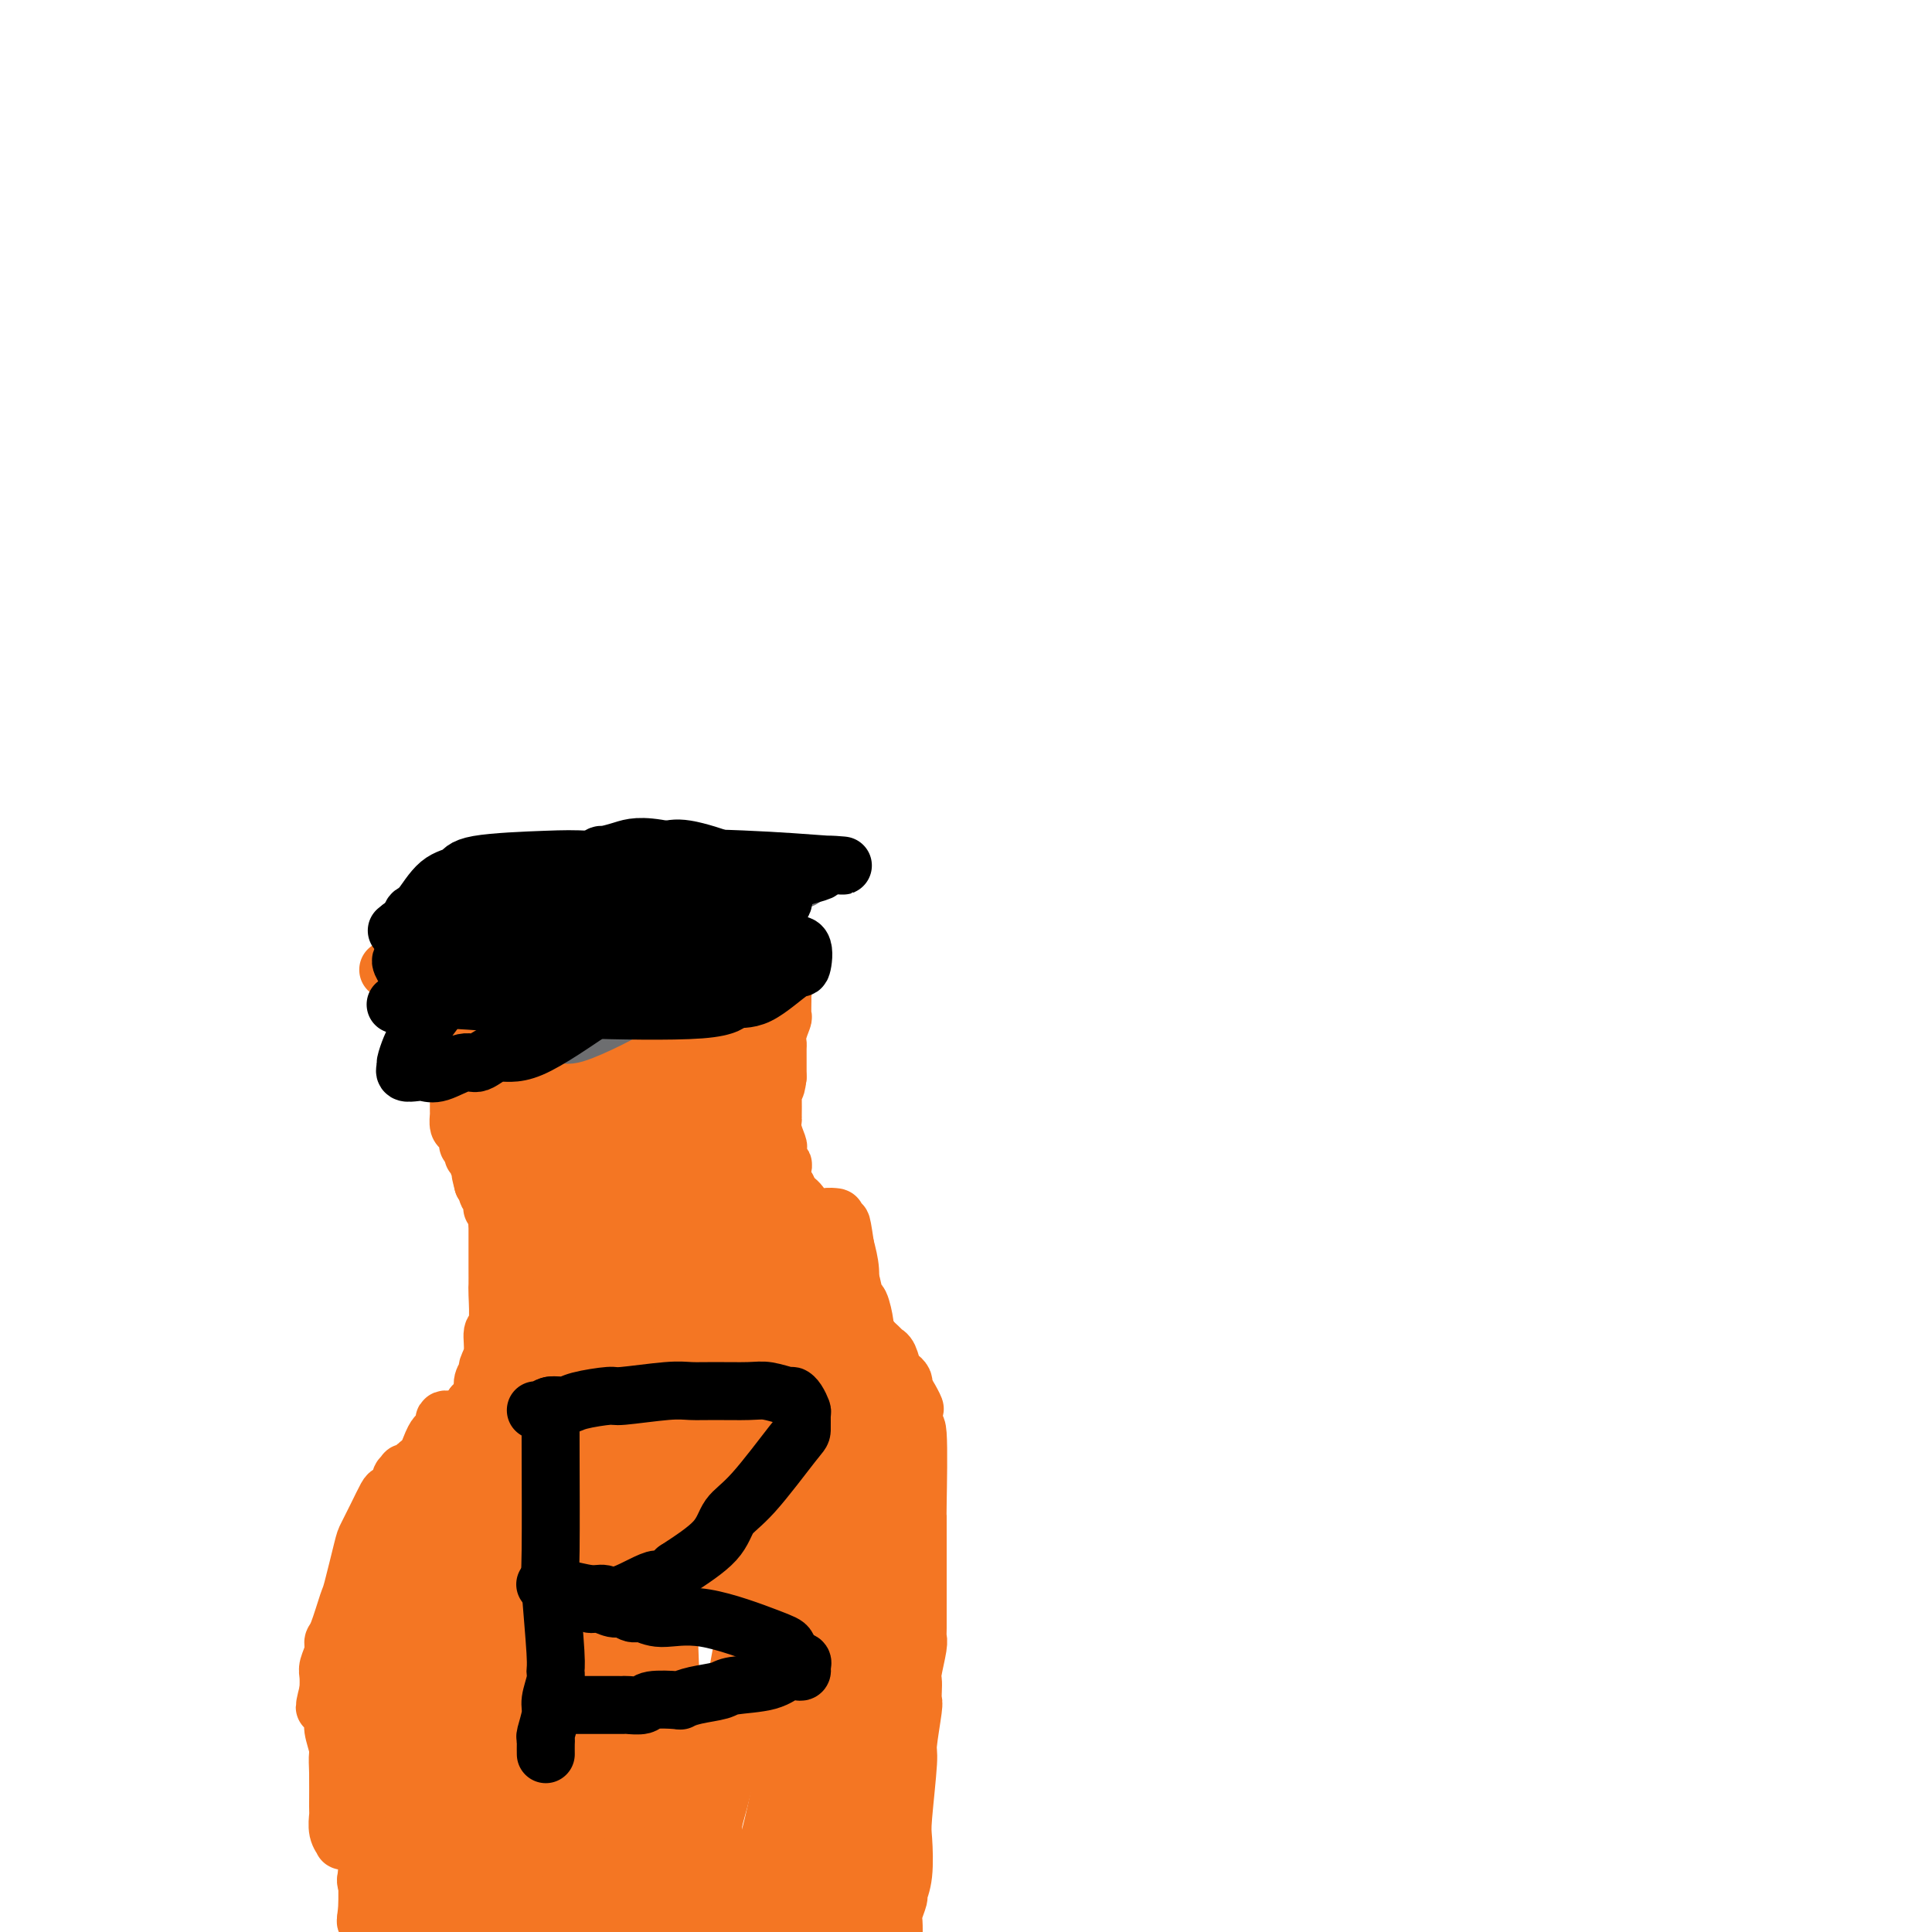 <svg viewBox='0 0 400 400' version='1.1' xmlns='http://www.w3.org/2000/svg' xmlns:xlink='http://www.w3.org/1999/xlink'><g fill='none' stroke='#F47623' stroke-width='12' stroke-linecap='round' stroke-linejoin='round'><path d='M83,396c0.000,0.000 0.000,0.000 0,0c0.000,-0.000 0.000,-0.001 0,0c0.000,0.001 -0.000,0.003 0,0c0.000,-0.003 0.000,-0.009 0,0c0.000,0.009 0.000,0.035 0,0c0.000,-0.035 -0.000,-0.132 0,0c0.000,0.132 0.000,0.491 0,0c0.000,-0.491 -0.000,-1.833 0,-3c0.000,-1.167 0.000,-2.160 0,-3c-0.000,-0.840 0.000,-1.526 0,-2c0.000,-0.474 0.000,-0.737 0,-1'/><path d='M83,387c-0.000,-1.349 -0.000,-0.222 0,0c0.000,0.222 0.000,-0.462 0,-1c-0.000,-0.538 -0.000,-0.932 0,-1c0.000,-0.068 0.000,0.189 0,0c-0.000,-0.189 -0.000,-0.826 0,-1c0.000,-0.174 0.000,0.113 0,0c-0.000,-0.113 -0.000,-0.625 0,-1c0.000,-0.375 0.000,-0.611 0,-1c-0.000,-0.389 -0.000,-0.931 0,-1c0.000,-0.069 0.001,0.336 0,0c-0.001,-0.336 -0.004,-1.414 0,-2c0.004,-0.586 0.015,-0.682 0,-1c-0.015,-0.318 -0.057,-0.859 0,-1c0.057,-0.141 0.211,0.117 0,0c-0.211,-0.117 -0.789,-0.608 -1,-1c-0.211,-0.392 -0.056,-0.683 0,-1c0.056,-0.317 0.011,-0.658 0,-1c-0.011,-0.342 0.011,-0.683 0,-1c-0.011,-0.317 -0.056,-0.609 0,-1c0.056,-0.391 0.211,-0.879 0,-1c-0.211,-0.121 -0.789,0.126 -1,0c-0.211,-0.126 -0.057,-0.625 0,-1c0.057,-0.375 0.015,-0.626 0,-1c-0.015,-0.374 -0.004,-0.870 0,-1c0.004,-0.130 0.001,0.106 0,0c-0.001,-0.106 -0.000,-0.554 0,-1c0.000,-0.446 0.000,-0.889 0,-1c-0.000,-0.111 -0.000,0.111 0,0c0.000,-0.111 0.000,-0.556 0,-1'/><path d='M81,365c-0.309,-3.360 -0.083,-0.761 0,0c0.083,0.761 0.022,-0.317 0,-1c-0.022,-0.683 -0.006,-0.970 0,-1c0.006,-0.030 0.002,0.199 0,0c-0.002,-0.199 -0.000,-0.824 0,-1c0.000,-0.176 0.000,0.098 0,0c-0.000,-0.098 -0.000,-0.566 0,-1c0.000,-0.434 0.000,-0.833 0,-1c-0.000,-0.167 -0.000,-0.100 0,0c0.000,0.100 0.000,0.234 0,0c-0.000,-0.234 -0.000,-0.836 0,-1c0.000,-0.164 0.000,0.110 0,0c-0.000,-0.110 -0.000,-0.603 0,-1c0.000,-0.397 0.000,-0.699 0,-1'/><path d='M81,357c-0.000,-1.194 -0.000,-0.180 0,0c0.000,0.180 0.000,-0.473 0,-1c-0.000,-0.527 -0.000,-0.929 0,-1c0.000,-0.071 0.000,0.187 0,0c-0.000,-0.187 -0.000,-0.820 0,-1c0.000,-0.180 0.000,0.091 0,0c-0.000,-0.091 -0.001,-0.546 0,-1c0.001,-0.454 0.003,-0.908 0,-1c-0.003,-0.092 -0.011,0.178 0,0c0.011,-0.178 0.042,-0.802 0,-1c-0.042,-0.198 -0.156,0.031 0,0c0.156,-0.031 0.581,-0.323 1,-1c0.419,-0.677 0.833,-1.740 1,-2c0.167,-0.260 0.086,0.281 0,0c-0.086,-0.281 -0.178,-1.385 0,-2c0.178,-0.615 0.625,-0.743 1,-1c0.375,-0.257 0.679,-0.645 1,-1c0.321,-0.355 0.661,-0.678 1,-1'/><path d='M86,343c1.195,-2.813 1.681,-2.846 2,-3c0.319,-0.154 0.470,-0.430 1,-1c0.530,-0.570 1.440,-1.435 2,-2c0.560,-0.565 0.770,-0.831 1,-1c0.230,-0.169 0.480,-0.242 1,-1c0.520,-0.758 1.309,-2.202 2,-3c0.691,-0.798 1.285,-0.949 2,-2c0.715,-1.051 1.553,-3.003 2,-4c0.447,-0.997 0.503,-1.040 1,-2c0.497,-0.960 1.434,-2.839 2,-4c0.566,-1.161 0.763,-1.606 1,-2c0.237,-0.394 0.516,-0.737 1,-2c0.484,-1.263 1.173,-3.446 2,-5c0.827,-1.554 1.791,-2.481 2,-3c0.209,-0.519 -0.336,-0.632 0,-2c0.336,-1.368 1.553,-3.990 2,-5c0.447,-1.010 0.124,-0.407 0,-1c-0.124,-0.593 -0.047,-2.382 0,-3c0.047,-0.618 0.065,-0.064 0,0c-0.065,0.064 -0.214,-0.360 0,-1c0.214,-0.640 0.789,-1.495 1,-2c0.211,-0.505 0.056,-0.661 0,-1c-0.056,-0.339 -0.015,-0.860 0,-1c0.015,-0.140 0.004,0.103 0,0c-0.004,-0.103 -0.002,-0.551 0,-1'/><path d='M111,291c0.463,-2.587 0.120,-0.553 0,0c-0.120,0.553 -0.018,-0.373 0,-1c0.018,-0.627 -0.048,-0.955 0,-1c0.048,-0.045 0.209,0.194 0,0c-0.209,-0.194 -0.788,-0.821 -1,-1c-0.212,-0.179 -0.057,0.092 0,0c0.057,-0.092 0.016,-0.546 0,-1c-0.016,-0.454 -0.008,-0.909 0,-1c0.008,-0.091 0.016,0.183 0,0c-0.016,-0.183 -0.057,-0.822 0,-1c0.057,-0.178 0.211,0.106 0,0c-0.211,-0.106 -0.788,-0.602 -1,-1c-0.212,-0.398 -0.061,-0.699 0,-1c0.061,-0.301 0.030,-0.601 0,-1c-0.030,-0.399 -0.061,-0.898 0,-1c0.061,-0.102 0.212,0.194 0,0c-0.212,-0.194 -0.789,-0.878 -1,-1c-0.211,-0.122 -0.057,0.317 0,0c0.057,-0.317 0.016,-1.391 0,-2c-0.016,-0.609 -0.008,-0.755 0,-1c0.008,-0.245 0.016,-0.591 0,-1c-0.016,-0.409 -0.057,-0.883 0,-1c0.057,-0.117 0.211,0.123 0,0c-0.211,-0.123 -0.789,-0.610 -1,-1c-0.211,-0.390 -0.057,-0.682 0,-1c0.057,-0.318 0.015,-0.663 0,-1c-0.015,-0.337 -0.004,-0.668 0,-1c0.004,-0.332 0.002,-0.666 0,-1'/><path d='M107,270c-0.845,-3.427 -0.959,-1.496 -1,-1c-0.041,0.496 -0.011,-0.445 0,-1c0.011,-0.555 0.003,-0.726 0,-1c-0.003,-0.274 0.000,-0.651 0,-1c-0.000,-0.349 -0.004,-0.671 0,-1c0.004,-0.329 0.015,-0.665 0,-1c-0.015,-0.335 -0.057,-0.668 0,-1c0.057,-0.332 0.211,-0.663 0,-1c-0.211,-0.337 -0.789,-0.682 -1,-1c-0.211,-0.318 -0.057,-0.610 0,-1c0.057,-0.390 0.016,-0.878 0,-1c-0.016,-0.122 -0.008,0.121 0,0c0.008,-0.121 0.016,-0.606 0,-1c-0.016,-0.394 -0.057,-0.697 0,-1c0.057,-0.303 0.212,-0.607 0,-1c-0.212,-0.393 -0.793,-0.874 -1,-1c-0.207,-0.126 -0.042,0.103 0,0c0.042,-0.103 -0.040,-0.539 0,-1c0.040,-0.461 0.203,-0.947 0,-1c-0.203,-0.053 -0.772,0.326 -1,0c-0.228,-0.326 -0.114,-1.358 0,-2c0.114,-0.642 0.228,-0.893 0,-1c-0.228,-0.107 -0.797,-0.071 -1,0c-0.203,0.071 -0.041,0.178 0,0c0.041,-0.178 -0.041,-0.639 0,-1c0.041,-0.361 0.204,-0.622 0,-1c-0.204,-0.378 -0.776,-0.875 -1,-1c-0.224,-0.125 -0.099,0.120 0,0c0.099,-0.120 0.171,-0.606 0,-1c-0.171,-0.394 -0.586,-0.697 -1,-1'/><path d='M100,245c-1.083,-4.106 -0.289,-1.870 0,-1c0.289,0.870 0.074,0.374 0,0c-0.074,-0.374 -0.006,-0.625 0,-1c0.006,-0.375 -0.050,-0.875 0,-1c0.050,-0.125 0.205,0.124 0,0c-0.205,-0.124 -0.772,-0.619 -1,-1c-0.228,-0.381 -0.117,-0.646 0,-1c0.117,-0.354 0.242,-0.798 0,-1c-0.242,-0.202 -0.849,-0.163 -1,0c-0.151,0.163 0.156,0.450 0,0c-0.156,-0.450 -0.773,-1.635 -1,-2c-0.227,-0.365 -0.064,0.091 0,0c0.064,-0.091 0.027,-0.730 0,-1c-0.027,-0.270 -0.046,-0.171 0,0c0.046,0.171 0.156,0.414 0,0c-0.156,-0.414 -0.578,-1.487 -1,-2c-0.422,-0.513 -0.845,-0.467 -1,-1c-0.155,-0.533 -0.041,-1.644 0,-2c0.041,-0.356 0.011,0.044 0,0c-0.011,-0.044 -0.003,-0.532 0,-1c0.003,-0.468 0.001,-0.918 0,-1c-0.001,-0.082 -0.000,0.203 0,0c0.000,-0.203 0.000,-0.894 0,-1c-0.000,-0.106 -0.000,0.374 0,0c0.000,-0.374 0.000,-1.601 0,-2c-0.000,-0.399 -0.000,0.029 0,0c0.000,-0.029 0.000,-0.514 0,-1'/><path d='M95,225c-0.773,-3.047 -0.207,-0.664 0,0c0.207,0.664 0.055,-0.390 0,-1c-0.055,-0.610 -0.012,-0.778 0,-1c0.012,-0.222 -0.007,-0.500 0,-1c0.007,-0.500 0.039,-1.221 0,-2c-0.039,-0.779 -0.150,-1.616 0,-2c0.150,-0.384 0.561,-0.316 1,-1c0.439,-0.684 0.905,-2.118 1,-3c0.095,-0.882 -0.182,-1.210 0,-2c0.182,-0.790 0.822,-2.042 1,-3c0.178,-0.958 -0.107,-1.622 0,-2c0.107,-0.378 0.606,-0.470 1,-1c0.394,-0.530 0.681,-1.499 1,-2c0.319,-0.501 0.668,-0.535 1,-1c0.332,-0.465 0.648,-1.362 1,-2c0.352,-0.638 0.741,-1.015 1,-1c0.259,0.015 0.389,0.424 1,0c0.611,-0.424 1.701,-1.682 2,-2c0.299,-0.318 -0.195,0.304 0,0c0.195,-0.304 1.079,-1.534 2,-2c0.921,-0.466 1.880,-0.167 2,0c0.120,0.167 -0.599,0.201 0,0c0.599,-0.201 2.514,-0.639 3,-1c0.486,-0.361 -0.459,-0.646 0,-1c0.459,-0.354 2.322,-0.777 3,-1c0.678,-0.223 0.171,-0.245 1,-1c0.829,-0.755 2.992,-2.242 4,-3c1.008,-0.758 0.859,-0.788 1,-1c0.141,-0.212 0.570,-0.606 1,-1'/><path d='M123,187c3.499,-2.023 2.246,-0.581 2,0c-0.246,0.581 0.515,0.300 1,0c0.485,-0.300 0.694,-0.620 1,-1c0.306,-0.380 0.711,-0.819 1,-1c0.289,-0.181 0.463,-0.104 1,0c0.537,0.104 1.436,0.234 2,0c0.564,-0.234 0.791,-0.833 1,-1c0.209,-0.167 0.398,0.099 1,0c0.602,-0.099 1.616,-0.562 2,-1c0.384,-0.438 0.138,-0.849 1,-1c0.862,-0.151 2.830,-0.040 4,0c1.170,0.040 1.540,0.011 2,0c0.460,-0.011 1.009,-0.003 2,0c0.991,0.003 2.424,0.001 3,0c0.576,-0.001 0.295,-0.000 1,0c0.705,0.000 2.395,0.000 3,0c0.605,-0.000 0.127,-0.001 0,0c-0.127,0.001 0.099,0.004 1,0c0.901,-0.004 2.476,-0.013 3,0c0.524,0.013 -0.002,0.049 0,0c0.002,-0.049 0.533,-0.183 1,0c0.467,0.183 0.870,0.681 1,1c0.130,0.319 -0.015,0.457 0,1c0.015,0.543 0.188,1.492 0,2c-0.188,0.508 -0.738,0.575 -1,1c-0.262,0.425 -0.235,1.207 -1,2c-0.765,0.793 -2.321,1.598 -3,2c-0.679,0.402 -0.480,0.401 -1,1c-0.520,0.599 -1.760,1.800 -3,3'/><path d='M148,195c-1.580,1.190 -1.530,0.163 -2,0c-0.470,-0.163 -1.458,0.536 -2,1c-0.542,0.464 -0.637,0.692 -1,1c-0.363,0.308 -0.994,0.696 -2,1c-1.006,0.304 -2.386,0.525 -4,1c-1.614,0.475 -3.462,1.203 -5,2c-1.538,0.797 -2.765,1.663 -4,2c-1.235,0.337 -2.477,0.146 -3,0c-0.523,-0.146 -0.328,-0.248 -1,0c-0.672,0.248 -2.210,0.847 -3,1c-0.790,0.153 -0.831,-0.141 -2,0c-1.169,0.141 -3.465,0.717 -5,1c-1.535,0.283 -2.310,0.272 -5,0c-2.690,-0.272 -7.294,-0.807 -10,-1c-2.706,-0.193 -3.514,-0.045 -4,0c-0.486,0.045 -0.650,-0.013 -2,0c-1.350,0.013 -3.888,0.096 -5,0c-1.112,-0.096 -0.799,-0.372 -2,-1c-1.201,-0.628 -3.914,-1.608 -5,-2c-1.086,-0.392 -0.543,-0.196 0,0'/><path d='M154,181c0.019,0.003 0.037,0.007 0,0c-0.037,-0.007 -0.130,-0.023 0,0c0.130,0.023 0.483,0.086 1,1c0.517,0.914 1.199,2.680 2,4c0.801,1.320 1.721,2.195 2,3c0.279,0.805 -0.083,1.540 0,3c0.083,1.460 0.611,3.646 1,5c0.389,1.354 0.640,1.876 1,3c0.360,1.124 0.830,2.849 1,4c0.170,1.151 0.042,1.729 0,2c-0.042,0.271 0.003,0.234 0,1c-0.003,0.766 -0.053,2.336 0,3c0.053,0.664 0.210,0.421 0,1c-0.210,0.579 -0.788,1.978 -1,3c-0.212,1.022 -0.057,1.666 0,2c0.057,0.334 0.015,0.359 0,1c-0.015,0.641 -0.004,1.897 0,3c0.004,1.103 0.002,2.051 0,3'/><path d='M161,223c-0.382,3.333 -0.835,2.166 -1,2c-0.165,-0.166 -0.040,0.670 0,2c0.040,1.330 -0.003,3.153 0,4c0.003,0.847 0.052,0.717 0,1c-0.052,0.283 -0.206,0.979 0,2c0.206,1.021 0.774,2.365 1,3c0.226,0.635 0.112,0.559 0,1c-0.112,0.441 -0.222,1.400 0,2c0.222,0.600 0.775,0.841 1,1c0.225,0.159 0.121,0.235 0,1c-0.121,0.765 -0.259,2.219 0,3c0.259,0.781 0.914,0.889 1,1c0.086,0.111 -0.396,0.224 0,1c0.396,0.776 1.671,2.215 2,3c0.329,0.785 -0.289,0.917 0,2c0.289,1.083 1.484,3.116 2,4c0.516,0.884 0.352,0.618 1,2c0.648,1.382 2.108,4.414 3,6c0.892,1.586 1.216,1.728 2,3c0.784,1.272 2.027,3.675 3,5c0.973,1.325 1.675,1.571 2,2c0.325,0.429 0.272,1.040 1,2c0.728,0.960 2.236,2.271 3,3c0.764,0.729 0.783,0.878 1,1c0.217,0.122 0.633,0.218 1,1c0.367,0.782 0.687,2.252 1,3c0.313,0.748 0.620,0.775 1,1c0.380,0.225 0.834,0.648 1,1c0.166,0.352 0.045,0.633 0,1c-0.045,0.367 -0.013,0.819 0,1c0.013,0.181 0.006,0.090 0,0'/><path d='M187,288c4.110,6.835 1.885,2.424 1,1c-0.885,-1.424 -0.429,0.141 0,1c0.429,0.859 0.833,1.013 1,1c0.167,-0.013 0.097,-0.193 0,1c-0.097,1.193 -0.222,3.758 0,4c0.222,0.242 0.792,-1.839 1,1c0.208,2.839 0.056,10.600 0,14c-0.056,3.400 -0.015,2.441 0,3c0.015,0.559 0.004,2.636 0,4c-0.004,1.364 -0.001,2.015 0,4c0.001,1.985 0.001,5.305 0,7c-0.001,1.695 -0.004,1.764 0,3c0.004,1.236 0.015,3.640 0,5c-0.015,1.360 -0.057,1.676 0,2c0.057,0.324 0.211,0.654 0,2c-0.211,1.346 -0.788,3.706 -1,5c-0.212,1.294 -0.061,1.520 0,2c0.061,0.480 0.031,1.212 0,2c-0.031,0.788 -0.065,1.633 0,2c0.065,0.367 0.227,0.258 0,2c-0.227,1.742 -0.844,5.337 -1,7c-0.156,1.663 0.150,1.395 0,4c-0.150,2.605 -0.757,8.082 -1,11c-0.243,2.918 -0.121,3.275 0,5c0.121,1.725 0.243,4.817 0,7c-0.243,2.183 -0.850,3.458 -1,4c-0.150,0.542 0.156,0.351 0,1c-0.156,0.649 -0.773,2.136 -1,3c-0.227,0.864 -0.065,1.104 0,2c0.065,0.896 0.032,2.448 0,4'/><path d='M185,402c-0.790,9.858 -0.264,4.003 0,2c0.264,-2.003 0.267,-0.154 0,1c-0.267,1.154 -0.804,1.614 -1,2c-0.196,0.386 -0.053,0.700 0,1c0.053,0.300 0.014,0.588 0,1c-0.014,0.412 -0.004,0.947 0,1c0.004,0.053 0.001,-0.378 0,0c-0.001,0.378 -0.000,1.565 0,2c0.000,0.435 0.000,0.116 0,0c-0.000,-0.116 -0.000,-0.031 0,0c0.000,0.031 0.000,0.009 0,0c-0.000,-0.009 -0.000,-0.004 0,0'/><path d='M171,303c0.233,0.225 0.466,0.449 0,-1c-0.466,-1.449 -1.629,-4.573 -2,-6c-0.371,-1.427 0.052,-1.158 -1,-5c-1.052,-3.842 -3.577,-11.795 -5,-16c-1.423,-4.205 -1.744,-4.660 -3,-8c-1.256,-3.340 -3.447,-9.564 -5,-13c-1.553,-3.436 -2.468,-4.084 -3,-5c-0.532,-0.916 -0.681,-2.100 -2,-4c-1.319,-1.900 -3.809,-4.515 -5,-6c-1.191,-1.485 -1.083,-1.840 -2,-3c-0.917,-1.160 -2.857,-3.124 -4,-4c-1.143,-0.876 -1.487,-0.665 -2,-1c-0.513,-0.335 -1.194,-1.216 -2,-2c-0.806,-0.784 -1.735,-1.470 -2,-2c-0.265,-0.530 0.135,-0.903 0,-1c-0.135,-0.097 -0.806,0.082 -1,0c-0.194,-0.082 0.089,-0.425 0,-1c-0.089,-0.575 -0.552,-1.383 -1,-2c-0.448,-0.617 -0.883,-1.042 -1,-1c-0.117,0.042 0.084,0.550 0,0c-0.084,-0.550 -0.453,-2.157 -1,-3c-0.547,-0.843 -1.274,-0.921 -2,-1'/><path d='M127,218c-4.287,-5.978 -1.005,-2.923 0,-2c1.005,0.923 -0.268,-0.285 -1,-1c-0.732,-0.715 -0.924,-0.936 -1,-1c-0.076,-0.064 -0.035,0.029 0,0c0.035,-0.029 0.065,-0.179 0,0c-0.065,0.179 -0.223,0.686 0,1c0.223,0.314 0.828,0.433 1,1c0.172,0.567 -0.088,1.582 0,2c0.088,0.418 0.524,0.241 1,2c0.476,1.759 0.992,5.455 2,9c1.008,3.545 2.508,6.940 3,10c0.492,3.060 -0.023,5.784 1,11c1.023,5.216 3.584,12.925 5,17c1.416,4.075 1.687,4.517 3,8c1.313,3.483 3.668,10.007 5,14c1.332,3.993 1.639,5.453 2,7c0.361,1.547 0.775,3.180 2,8c1.225,4.820 3.262,12.827 4,17c0.738,4.173 0.176,4.511 1,7c0.824,2.489 3.033,7.129 4,10c0.967,2.871 0.693,3.974 1,5c0.307,1.026 1.196,1.974 2,3c0.804,1.026 1.523,2.129 2,3c0.477,0.871 0.714,1.510 1,2c0.286,0.490 0.623,0.832 1,1c0.377,0.168 0.794,0.160 1,0c0.206,-0.160 0.202,-0.474 0,-1c-0.202,-0.526 -0.601,-1.263 -1,-2'/><path d='M166,349c0.003,-0.352 0.009,0.267 0,-1c-0.009,-1.267 -0.033,-4.419 0,-7c0.033,-2.581 0.122,-4.589 0,-6c-0.122,-1.411 -0.455,-2.225 -1,-6c-0.545,-3.775 -1.301,-10.511 -2,-14c-0.699,-3.489 -1.340,-3.731 -3,-7c-1.660,-3.269 -4.340,-9.567 -6,-14c-1.660,-4.433 -2.302,-7.003 -3,-9c-0.698,-1.997 -1.452,-3.423 -3,-8c-1.548,-4.577 -3.889,-12.305 -5,-16c-1.111,-3.695 -0.992,-3.357 -2,-6c-1.008,-2.643 -3.143,-8.268 -4,-11c-0.857,-2.732 -0.438,-2.569 -1,-4c-0.562,-1.431 -2.107,-4.454 -3,-6c-0.893,-1.546 -1.133,-1.616 -1,-2c0.133,-0.384 0.639,-1.083 0,-2c-0.639,-0.917 -2.424,-2.052 -3,-3c-0.576,-0.948 0.056,-1.708 0,-2c-0.056,-0.292 -0.799,-0.117 -1,0c-0.201,0.117 0.139,0.175 0,0c-0.139,-0.175 -0.759,-0.582 -1,-1c-0.241,-0.418 -0.103,-0.845 0,-1c0.103,-0.155 0.171,-0.037 0,0c-0.171,0.037 -0.582,-0.008 -1,0c-0.418,0.008 -0.844,0.067 -1,0c-0.156,-0.067 -0.042,-0.261 0,0c0.042,0.261 0.011,0.977 0,2c-0.011,1.023 -0.003,2.352 0,4c0.003,1.648 0.001,3.614 0,9c-0.001,5.386 -0.000,14.193 0,23'/><path d='M125,261c-0.402,7.998 -0.406,9.494 0,11c0.406,1.506 1.222,3.021 2,13c0.778,9.979 1.517,28.423 2,38c0.483,9.577 0.710,10.286 1,12c0.290,1.714 0.642,4.432 1,8c0.358,3.568 0.723,7.985 1,10c0.277,2.015 0.467,1.627 1,2c0.533,0.373 1.411,1.506 2,2c0.589,0.494 0.890,0.351 1,0c0.110,-0.351 0.028,-0.908 0,-1c-0.028,-0.092 -0.001,0.280 0,-1c0.001,-1.280 -0.025,-4.213 0,-8c0.025,-3.787 0.100,-8.429 0,-12c-0.100,-3.571 -0.375,-6.070 -1,-13c-0.625,-6.930 -1.599,-18.292 -2,-25c-0.401,-6.708 -0.230,-8.764 -1,-16c-0.770,-7.236 -2.483,-19.652 -3,-26c-0.517,-6.348 0.160,-6.626 0,-8c-0.160,-1.374 -1.157,-3.842 -2,-7c-0.843,-3.158 -1.532,-7.006 -2,-9c-0.468,-1.994 -0.716,-2.135 -1,-3c-0.284,-0.865 -0.603,-2.454 -1,-3c-0.397,-0.546 -0.870,-0.048 -1,0c-0.130,0.048 0.084,-0.355 0,-1c-0.084,-0.645 -0.466,-1.534 -1,-2c-0.534,-0.466 -1.221,-0.510 -2,-1c-0.779,-0.490 -1.651,-1.426 -2,-2c-0.349,-0.574 -0.174,-0.787 0,-1'/><path d='M117,218c-1.094,-1.071 -0.830,-0.250 -1,0c-0.170,0.250 -0.775,-0.073 -1,0c-0.225,0.073 -0.070,0.542 0,1c0.070,0.458 0.056,0.904 0,1c-0.056,0.096 -0.155,-0.160 0,2c0.155,2.160 0.564,6.735 1,11c0.436,4.265 0.898,8.220 2,16c1.102,7.780 2.845,19.385 4,26c1.155,6.615 1.723,8.239 2,12c0.277,3.761 0.263,9.660 1,18c0.737,8.340 2.226,19.120 3,25c0.774,5.880 0.834,6.859 1,8c0.166,1.141 0.437,2.445 1,4c0.563,1.555 1.417,3.362 2,4c0.583,0.638 0.896,0.106 1,0c0.104,-0.106 -0.001,0.215 0,0c0.001,-0.215 0.106,-0.966 0,-1c-0.106,-0.034 -0.424,0.651 0,-1c0.424,-1.651 1.589,-5.636 2,-8c0.411,-2.364 0.068,-3.107 0,-7c-0.068,-3.893 0.138,-10.938 0,-14c-0.138,-3.062 -0.619,-2.143 -1,-7c-0.381,-4.857 -0.660,-15.492 -1,-22c-0.340,-6.508 -0.739,-8.891 -1,-12c-0.261,-3.109 -0.385,-6.945 -1,-12c-0.615,-5.055 -1.723,-11.328 -2,-15c-0.277,-3.672 0.277,-4.744 0,-7c-0.277,-2.256 -1.383,-5.698 -2,-8c-0.617,-2.302 -0.743,-3.466 -1,-4c-0.257,-0.534 -0.645,-0.438 -1,-1c-0.355,-0.562 -0.678,-1.781 -1,-3'/><path d='M124,224c-0.662,-2.646 0.183,-1.262 0,-2c-0.183,-0.738 -1.395,-3.600 -2,-5c-0.605,-1.400 -0.604,-1.338 -1,-2c-0.396,-0.662 -1.190,-2.046 -2,-3c-0.810,-0.954 -1.635,-1.477 -2,-1c-0.365,0.477 -0.270,1.953 0,3c0.270,1.047 0.716,1.665 1,2c0.284,0.335 0.405,0.386 1,3c0.595,2.614 1.663,7.790 2,12c0.337,4.210 -0.056,7.453 1,14c1.056,6.547 3.563,16.398 5,22c1.437,5.602 1.804,6.955 2,9c0.196,2.045 0.220,4.781 1,9c0.780,4.219 2.314,9.921 3,13c0.686,3.079 0.524,3.536 1,6c0.476,2.464 1.591,6.937 2,9c0.409,2.063 0.111,1.716 0,2c-0.111,0.284 -0.034,1.199 0,1c0.034,-0.199 0.025,-1.510 0,-2c-0.025,-0.490 -0.064,-0.158 0,-1c0.064,-0.842 0.233,-2.860 0,-4c-0.233,-1.140 -0.867,-1.404 -1,-2c-0.133,-0.596 0.236,-1.525 0,-4c-0.236,-2.475 -1.077,-6.495 -2,-9c-0.923,-2.505 -1.928,-3.496 -3,-9c-1.072,-5.504 -2.212,-15.520 -3,-21c-0.788,-5.480 -1.225,-6.423 -2,-9c-0.775,-2.577 -1.887,-6.789 -3,-11'/><path d='M122,244c-2.725,-12.679 -2.538,-8.376 -3,-8c-0.462,0.376 -1.574,-3.175 -2,-5c-0.426,-1.825 -0.166,-1.922 0,-2c0.166,-0.078 0.237,-0.136 0,-1c-0.237,-0.864 -0.781,-2.535 -1,-3c-0.219,-0.465 -0.112,0.276 0,0c0.112,-0.276 0.230,-1.569 0,-2c-0.230,-0.431 -0.807,0.000 -1,0c-0.193,-0.000 -0.003,-0.431 0,0c0.003,0.431 -0.180,1.725 0,2c0.180,0.275 0.725,-0.470 1,2c0.275,2.470 0.281,8.153 1,13c0.719,4.847 2.151,8.857 3,12c0.849,3.143 1.115,5.420 2,10c0.885,4.580 2.388,11.463 3,15c0.612,3.537 0.332,3.729 1,6c0.668,2.271 2.284,6.622 3,9c0.716,2.378 0.532,2.782 1,4c0.468,1.218 1.588,3.251 2,4c0.412,0.749 0.118,0.214 0,0c-0.118,-0.214 -0.059,-0.107 0,0'/><path d='M132,300c2.463,11.195 0.619,1.682 0,-2c-0.619,-3.682 -0.015,-1.534 0,-1c0.015,0.534 -0.561,-0.547 -1,-3c-0.439,-2.453 -0.742,-6.278 -2,-12c-1.258,-5.722 -3.472,-13.340 -5,-19c-1.528,-5.660 -2.369,-9.362 -4,-14c-1.631,-4.638 -4.050,-10.212 -5,-13c-0.950,-2.788 -0.430,-2.790 -1,-4c-0.570,-1.210 -2.229,-3.629 -3,-5c-0.771,-1.371 -0.654,-1.694 -1,-2c-0.346,-0.306 -1.154,-0.594 -2,-2c-0.846,-1.406 -1.729,-3.931 -2,-5c-0.271,-1.069 0.070,-0.681 0,-1c-0.070,-0.319 -0.552,-1.346 -1,-2c-0.448,-0.654 -0.864,-0.935 -1,-1c-0.136,-0.065 0.008,0.086 0,0c-0.008,-0.086 -0.166,-0.411 0,0c0.166,0.411 0.657,1.556 1,2c0.343,0.444 0.537,0.186 1,1c0.463,0.814 1.195,2.701 2,4c0.805,1.299 1.683,2.010 2,2c0.317,-0.010 0.074,-0.743 1,3c0.926,3.743 3.020,11.960 4,17c0.980,5.040 0.845,6.903 2,12c1.155,5.097 3.598,13.428 5,18c1.402,4.572 1.762,5.385 2,7c0.238,1.615 0.354,4.033 1,7c0.646,2.967 1.823,6.484 3,10'/><path d='M128,297c2.828,11.387 1.399,4.356 1,4c-0.399,-0.356 0.233,5.963 1,9c0.767,3.037 1.670,2.793 2,3c0.330,0.207 0.086,0.864 0,2c-0.086,1.136 -0.013,2.750 0,3c0.013,0.250 -0.033,-0.864 0,-2c0.033,-1.136 0.144,-2.294 0,-3c-0.144,-0.706 -0.545,-0.960 -1,-2c-0.455,-1.040 -0.965,-2.866 -1,-4c-0.035,-1.134 0.404,-1.576 0,-3c-0.404,-1.424 -1.653,-3.832 -2,-5c-0.347,-1.168 0.207,-1.097 -1,-5c-1.207,-3.903 -4.177,-11.779 -6,-17c-1.823,-5.221 -2.500,-7.787 -3,-10c-0.500,-2.213 -0.823,-4.073 -2,-8c-1.177,-3.927 -3.209,-9.923 -4,-13c-0.791,-3.077 -0.341,-3.237 -1,-5c-0.659,-1.763 -2.425,-5.129 -3,-7c-0.575,-1.871 0.042,-2.245 0,-3c-0.042,-0.755 -0.743,-1.890 -1,-3c-0.257,-1.110 -0.070,-2.196 0,-3c0.070,-0.804 0.021,-1.326 0,-2c-0.021,-0.674 -0.016,-1.500 0,-2c0.016,-0.500 0.043,-0.673 0,-1c-0.043,-0.327 -0.155,-0.808 0,-1c0.155,-0.192 0.578,-0.096 1,0'/><path d='M108,219c0.183,-2.381 0.640,-0.834 1,0c0.360,0.834 0.622,0.956 1,1c0.378,0.044 0.872,0.012 1,0c0.128,-0.012 -0.110,-0.002 0,0c0.110,0.002 0.569,-0.002 1,0c0.431,0.002 0.833,0.011 1,0c0.167,-0.011 0.097,-0.042 0,0c-0.097,0.042 -0.223,0.156 0,0c0.223,-0.156 0.796,-0.582 1,-1c0.204,-0.418 0.041,-0.829 0,-1c-0.041,-0.171 0.041,-0.102 0,0c-0.041,0.102 -0.203,0.238 0,0c0.203,-0.238 0.772,-0.848 1,-1c0.228,-0.152 0.114,0.154 0,0c-0.114,-0.154 -0.228,-0.769 0,-1c0.228,-0.231 0.797,-0.077 1,0c0.203,0.077 0.039,0.077 0,0c-0.039,-0.077 0.046,-0.232 0,0c-0.046,0.232 -0.223,0.849 0,1c0.223,0.151 0.848,-0.166 1,0c0.152,0.166 -0.167,0.815 0,1c0.167,0.185 0.819,-0.094 1,0c0.181,0.094 -0.110,0.560 0,1c0.110,0.440 0.621,0.853 1,1c0.379,0.147 0.627,0.029 1,0c0.373,-0.029 0.870,0.031 1,0c0.130,-0.031 -0.106,-0.152 0,0c0.106,0.152 0.553,0.576 1,1'/><path d='M122,221c1.025,0.778 0.088,0.222 0,0c-0.088,-0.222 0.674,-0.112 1,0c0.326,0.112 0.217,0.225 1,0c0.783,-0.225 2.458,-0.788 3,-1c0.542,-0.212 -0.048,-0.073 0,0c0.048,0.073 0.734,0.079 2,-1c1.266,-1.079 3.113,-3.244 4,-4c0.887,-0.756 0.815,-0.103 1,0c0.185,0.103 0.628,-0.343 1,-1c0.372,-0.657 0.674,-1.525 1,-2c0.326,-0.475 0.674,-0.556 1,-1c0.326,-0.444 0.628,-1.250 1,-2c0.372,-0.750 0.814,-1.445 1,-2c0.186,-0.555 0.118,-0.972 0,-1c-0.118,-0.028 -0.285,0.333 0,0c0.285,-0.333 1.020,-1.361 1,-2c-0.020,-0.639 -0.797,-0.891 -1,-1c-0.203,-0.109 0.167,-0.076 0,0c-0.167,0.076 -0.869,0.196 -1,0c-0.131,-0.196 0.311,-0.707 0,0c-0.311,0.707 -1.375,2.630 -2,4c-0.625,1.370 -0.813,2.185 -1,3'/><path d='M135,210c-0.554,1.439 0.062,1.536 0,2c-0.062,0.464 -0.801,1.294 -1,2c-0.199,0.706 0.142,1.288 0,3c-0.142,1.712 -0.766,4.556 -1,6c-0.234,1.444 -0.077,1.489 0,6c0.077,4.511 0.076,13.487 0,18c-0.076,4.513 -0.227,4.561 0,7c0.227,2.439 0.830,7.268 1,10c0.170,2.732 -0.095,3.368 0,4c0.095,0.632 0.550,1.260 1,2c0.450,0.740 0.893,1.592 1,2c0.107,0.408 -0.124,0.372 0,0c0.124,-0.372 0.601,-1.078 1,-2c0.399,-0.922 0.719,-2.059 1,-3c0.281,-0.941 0.524,-1.687 1,-3c0.476,-1.313 1.184,-3.194 3,-8c1.816,-4.806 4.739,-12.538 6,-17c1.261,-4.462 0.859,-5.654 1,-7c0.141,-1.346 0.823,-2.847 1,-4c0.177,-1.153 -0.153,-1.959 0,-4c0.153,-2.041 0.788,-5.317 1,-7c0.212,-1.683 0.001,-1.771 0,-3c-0.001,-1.229 0.210,-3.598 0,-5c-0.210,-1.402 -0.840,-1.837 -1,-2c-0.160,-0.163 0.151,-0.055 0,0c-0.151,0.055 -0.762,0.056 -1,0c-0.238,-0.056 -0.103,-0.169 0,0c0.103,0.169 0.172,0.620 0,1c-0.172,0.380 -0.586,0.690 -1,1'/><path d='M148,209c-0.464,0.085 -0.125,0.299 0,2c0.125,1.701 0.034,4.890 0,7c-0.034,2.110 -0.013,3.141 0,5c0.013,1.859 0.016,4.547 0,11c-0.016,6.453 -0.053,16.672 0,22c0.053,5.328 0.196,5.766 0,9c-0.196,3.234 -0.733,9.265 -1,12c-0.267,2.735 -0.266,2.173 0,3c0.266,0.827 0.796,3.043 1,4c0.204,0.957 0.083,0.655 0,0c-0.083,-0.655 -0.128,-1.663 0,-2c0.128,-0.337 0.430,-0.002 1,-2c0.570,-1.998 1.406,-6.328 2,-9c0.594,-2.672 0.944,-3.686 1,-5c0.056,-1.314 -0.181,-2.928 0,-6c0.181,-3.072 0.780,-7.603 1,-10c0.220,-2.397 0.060,-2.659 0,-5c-0.060,-2.341 -0.020,-6.760 0,-9c0.020,-2.240 0.019,-2.302 0,-3c-0.019,-0.698 -0.057,-2.034 0,-4c0.057,-1.966 0.208,-4.564 0,-6c-0.208,-1.436 -0.774,-1.709 -1,-3c-0.226,-1.291 -0.113,-3.598 0,-5c0.113,-1.402 0.226,-1.899 0,-3c-0.226,-1.101 -0.793,-2.805 -1,-4c-0.207,-1.195 -0.056,-1.881 0,-2c0.056,-0.119 0.015,0.329 0,0c-0.015,-0.329 -0.004,-1.435 0,-2c0.004,-0.565 0.001,-0.590 0,-1c-0.001,-0.410 -0.001,-1.205 0,-2'/><path d='M151,201c-0.310,-7.761 -0.083,-2.665 0,-1c0.083,1.665 0.024,-0.103 0,-1c-0.024,-0.897 -0.013,-0.922 0,-1c0.013,-0.078 0.028,-0.207 0,0c-0.028,0.207 -0.098,0.750 0,1c0.098,0.250 0.363,0.207 0,2c-0.363,1.793 -1.353,5.423 -2,8c-0.647,2.577 -0.952,4.102 -1,5c-0.048,0.898 0.159,1.168 -1,8c-1.159,6.832 -3.684,20.227 -5,27c-1.316,6.773 -1.424,6.923 -2,12c-0.576,5.077 -1.620,15.081 -2,20c-0.380,4.919 -0.097,4.751 0,8c0.097,3.249 0.009,9.913 0,13c-0.009,3.087 0.060,2.596 0,3c-0.060,0.404 -0.248,1.701 0,2c0.248,0.299 0.931,-0.401 1,0c0.069,0.401 -0.477,1.901 0,0c0.477,-1.901 1.978,-7.205 3,-10c1.022,-2.795 1.567,-3.083 2,-5c0.433,-1.917 0.756,-5.465 1,-8c0.244,-2.535 0.409,-4.057 1,-9c0.591,-4.943 1.609,-13.305 2,-18c0.391,-4.695 0.156,-5.722 0,-7c-0.156,-1.278 -0.234,-2.806 0,-6c0.234,-3.194 0.781,-8.056 1,-11c0.219,-2.944 0.109,-3.972 0,-5'/><path d='M149,228c0.535,-11.172 -0.626,-7.100 -1,-6c-0.374,1.100 0.041,-0.770 0,-2c-0.041,-1.230 -0.536,-1.820 -1,-2c-0.464,-0.180 -0.897,0.051 -1,0c-0.103,-0.051 0.122,-0.384 0,0c-0.122,0.384 -0.593,1.486 -1,2c-0.407,0.514 -0.752,0.440 -1,0c-0.248,-0.440 -0.401,-1.247 -1,3c-0.599,4.247 -1.646,13.548 -2,19c-0.354,5.452 -0.015,7.055 0,13c0.015,5.945 -0.295,16.231 0,22c0.295,5.769 1.195,7.022 2,13c0.805,5.978 1.514,16.681 2,22c0.486,5.319 0.749,5.254 1,6c0.251,0.746 0.492,2.304 1,3c0.508,0.696 1.284,0.530 2,0c0.716,-0.530 1.371,-1.424 2,-2c0.629,-0.576 1.231,-0.833 3,-6c1.769,-5.167 4.704,-15.242 6,-21c1.296,-5.758 0.953,-7.197 1,-9c0.047,-1.803 0.485,-3.969 0,-11c-0.485,-7.031 -1.891,-18.928 -3,-25c-1.109,-6.072 -1.919,-6.321 -2,-7c-0.081,-0.679 0.567,-1.790 -1,-4c-1.567,-2.210 -5.348,-5.520 -7,-7c-1.652,-1.480 -1.176,-1.129 -2,-1c-0.824,0.129 -2.950,0.037 -4,0c-1.050,-0.037 -1.025,-0.018 -1,0'/><path d='M141,228c-1.024,-0.192 -0.086,-0.171 0,0c0.086,0.171 -0.682,0.493 -1,1c-0.318,0.507 -0.188,1.197 -1,8c-0.812,6.803 -2.568,19.717 -3,27c-0.432,7.283 0.461,8.936 1,11c0.539,2.064 0.726,4.539 1,12c0.274,7.461 0.637,19.909 1,26c0.363,6.091 0.727,5.824 1,8c0.273,2.176 0.457,6.796 1,9c0.543,2.204 1.446,1.993 2,2c0.554,0.007 0.758,0.231 1,0c0.242,-0.231 0.520,-0.918 1,-1c0.480,-0.082 1.160,0.442 1,-2c-0.160,-2.442 -1.160,-7.849 -2,-12c-0.840,-4.151 -1.518,-7.047 -2,-9c-0.482,-1.953 -0.767,-2.963 -2,-10c-1.233,-7.037 -3.415,-20.101 -6,-33c-2.585,-12.899 -5.574,-25.635 -7,-31c-1.426,-5.365 -1.288,-3.361 -2,-4c-0.712,-0.639 -2.274,-3.923 -3,-5c-0.726,-1.077 -0.614,0.052 -1,0c-0.386,-0.052 -1.268,-1.284 -2,-2c-0.732,-0.716 -1.313,-0.917 -2,-2c-0.687,-1.083 -1.480,-3.047 -2,-4c-0.520,-0.953 -0.766,-0.893 -1,-1c-0.234,-0.107 -0.454,-0.379 -1,-1c-0.546,-0.621 -1.416,-1.590 -2,-2c-0.584,-0.410 -0.881,-0.260 -1,0c-0.119,0.260 -0.059,0.630 0,1'/><path d='M110,214c-2.695,-3.102 -0.932,-0.856 0,1c0.932,1.856 1.034,3.322 1,4c-0.034,0.678 -0.203,0.568 0,3c0.203,2.432 0.777,7.406 1,11c0.223,3.594 0.095,5.807 1,12c0.905,6.193 2.843,16.367 4,22c1.157,5.633 1.532,6.724 2,8c0.468,1.276 1.028,2.735 2,8c0.972,5.265 2.355,14.334 3,20c0.645,5.666 0.551,7.929 1,13c0.449,5.071 1.441,12.951 2,17c0.559,4.049 0.686,4.266 1,5c0.314,0.734 0.816,1.984 1,4c0.184,2.016 0.049,4.797 0,6c-0.049,1.203 -0.013,0.829 0,1c0.013,0.171 0.003,0.889 0,1c-0.003,0.111 0.000,-0.385 0,0c-0.000,0.385 -0.005,1.651 0,0c0.005,-1.651 0.019,-6.220 0,-10c-0.019,-3.780 -0.070,-6.770 0,-10c0.070,-3.230 0.260,-6.698 0,-9c-0.260,-2.302 -0.970,-3.438 -2,-8c-1.030,-4.562 -2.381,-12.551 -3,-17c-0.619,-4.449 -0.505,-5.357 -1,-10c-0.495,-4.643 -1.597,-13.021 -2,-17c-0.403,-3.979 -0.105,-3.558 0,-4c0.105,-0.442 0.018,-1.747 0,-2c-0.018,-0.253 0.034,0.547 0,1c-0.034,0.453 -0.152,0.558 0,2c0.152,1.442 0.576,4.221 1,7'/><path d='M122,273c0.559,2.285 1.456,3.998 2,7c0.544,3.002 0.735,7.294 1,17c0.265,9.706 0.604,24.827 1,32c0.396,7.173 0.848,6.398 1,13c0.152,6.602 0.002,20.583 0,28c-0.002,7.417 0.143,8.272 0,12c-0.143,3.728 -0.574,10.329 -1,14c-0.426,3.671 -0.846,4.411 -1,5c-0.154,0.589 -0.042,1.025 0,2c0.042,0.975 0.012,2.487 0,3c-0.012,0.513 -0.007,0.025 0,0c0.007,-0.025 0.015,0.414 0,0c-0.015,-0.414 -0.054,-1.679 0,-2c0.054,-0.321 0.199,0.302 1,-3c0.801,-3.302 2.257,-10.529 3,-14c0.743,-3.471 0.773,-3.187 1,-7c0.227,-3.813 0.650,-11.724 1,-13c0.350,-1.276 0.626,4.084 1,-5c0.374,-9.084 0.847,-32.611 1,-43c0.153,-10.389 -0.015,-7.638 0,-8c0.015,-0.362 0.211,-3.836 0,-6c-0.211,-2.164 -0.829,-3.019 -1,-4c-0.171,-0.981 0.105,-2.087 0,-3c-0.105,-0.913 -0.592,-1.632 -1,-2c-0.408,-0.368 -0.739,-0.386 -1,0c-0.261,0.386 -0.454,1.175 -1,5c-0.546,3.825 -1.445,10.685 -2,15c-0.555,4.315 -0.765,6.085 -2,12c-1.235,5.915 -3.496,15.976 -5,23c-1.504,7.024 -2.252,11.012 -3,15'/><path d='M117,366c-2.812,15.313 -3.342,18.594 -4,21c-0.658,2.406 -1.443,3.936 -2,5c-0.557,1.064 -0.886,1.662 -1,2c-0.114,0.338 -0.012,0.417 0,0c0.012,-0.417 -0.064,-1.330 0,-2c0.064,-0.670 0.269,-1.096 1,-3c0.731,-1.904 1.987,-5.286 3,-8c1.013,-2.714 1.784,-4.760 2,-6c0.216,-1.240 -0.121,-1.673 1,-4c1.121,-2.327 3.700,-6.548 5,-9c1.300,-2.452 1.322,-3.134 2,-8c0.678,-4.866 2.013,-13.915 3,-19c0.987,-5.085 1.626,-6.208 2,-8c0.374,-1.792 0.483,-4.255 1,-8c0.517,-3.745 1.443,-8.772 2,-11c0.557,-2.228 0.746,-1.657 1,-3c0.254,-1.343 0.573,-4.600 0,-3c-0.573,1.600 -2.039,8.057 -3,12c-0.961,3.943 -1.417,5.372 -3,10c-1.583,4.628 -4.293,12.456 -6,16c-1.707,3.544 -2.410,2.803 -4,6c-1.590,3.197 -4.067,10.331 -6,14c-1.933,3.669 -3.321,3.874 -4,5c-0.679,1.126 -0.649,3.175 -2,5c-1.351,1.825 -4.084,3.427 -5,4c-0.916,0.573 -0.016,0.116 0,0c0.016,-0.116 -0.853,0.110 -1,0c-0.147,-0.110 0.426,-0.555 1,-1'/><path d='M100,373c-0.649,0.454 0.228,0.090 1,-1c0.772,-1.090 1.437,-2.904 2,-4c0.563,-1.096 1.023,-1.472 2,-3c0.977,-1.528 2.471,-4.209 4,-8c1.529,-3.791 3.092,-8.693 4,-13c0.908,-4.307 1.160,-8.019 3,-15c1.840,-6.981 5.266,-17.232 7,-22c1.734,-4.768 1.775,-4.054 3,-6c1.225,-1.946 3.634,-6.553 5,-9c1.366,-2.447 1.690,-2.736 2,-3c0.310,-0.264 0.605,-0.504 1,-1c0.395,-0.496 0.891,-1.248 1,-1c0.109,0.248 -0.170,1.497 0,1c0.170,-0.497 0.789,-2.738 -1,1c-1.789,3.738 -5.984,13.456 -8,19c-2.016,5.544 -1.852,6.913 -4,12c-2.148,5.087 -6.610,13.891 -9,18c-2.390,4.109 -2.710,3.524 -5,6c-2.290,2.476 -6.551,8.012 -9,11c-2.449,2.988 -3.084,3.429 -4,4c-0.916,0.571 -2.111,1.273 -3,2c-0.889,0.727 -1.471,1.480 -2,2c-0.529,0.520 -1.006,0.808 -1,1c0.006,0.192 0.496,0.289 1,0c0.504,-0.289 1.022,-0.964 1,-1c-0.022,-0.036 -0.583,0.568 0,0c0.583,-0.568 2.311,-2.307 3,-3c0.689,-0.693 0.340,-0.341 1,-1c0.660,-0.659 2.330,-2.330 4,-4'/><path d='M99,355c1.628,-0.948 1.200,0.683 2,-1c0.800,-1.683 2.830,-6.680 4,-11c1.170,-4.320 1.480,-7.964 2,-11c0.520,-3.036 1.250,-5.465 3,-10c1.750,-4.535 4.519,-11.176 6,-15c1.481,-3.824 1.672,-4.830 2,-6c0.328,-1.170 0.792,-2.502 2,-5c1.208,-2.498 3.161,-6.162 4,-8c0.839,-1.838 0.565,-1.851 1,-4c0.435,-2.149 1.581,-6.432 2,-9c0.419,-2.568 0.112,-3.419 0,-5c-0.112,-1.581 -0.028,-3.893 0,-5c0.028,-1.107 0.001,-1.009 0,-1c-0.001,0.009 0.025,-0.071 0,0c-0.025,0.071 -0.099,0.292 0,0c0.099,-0.292 0.373,-1.099 0,0c-0.373,1.099 -1.392,4.103 -2,6c-0.608,1.897 -0.805,2.686 -1,3c-0.195,0.314 -0.387,0.153 -2,4c-1.613,3.847 -4.646,11.703 -6,17c-1.354,5.297 -1.031,8.035 -3,15c-1.969,6.965 -6.232,18.158 -8,23c-1.768,4.842 -1.041,3.333 -3,8c-1.959,4.667 -6.602,15.510 -8,20c-1.398,4.490 0.450,2.626 1,2c0.550,-0.626 -0.198,-0.015 0,0c0.198,0.015 1.342,-0.567 2,-1c0.658,-0.433 0.829,-0.716 1,-1'/><path d='M98,360c0.946,-0.376 1.312,-1.316 2,-2c0.688,-0.684 1.697,-1.113 2,-1c0.303,0.113 -0.102,0.766 1,-2c1.102,-2.766 3.711,-8.953 5,-13c1.289,-4.047 1.258,-5.954 3,-12c1.742,-6.046 5.258,-16.230 7,-21c1.742,-4.770 1.710,-4.127 3,-7c1.290,-2.873 3.900,-9.262 5,-13c1.100,-3.738 0.688,-4.824 1,-6c0.312,-1.176 1.347,-2.440 2,-6c0.653,-3.560 0.923,-9.414 1,-13c0.077,-3.586 -0.040,-4.905 0,-6c0.040,-1.095 0.237,-1.968 0,-4c-0.237,-2.032 -0.909,-5.224 -1,-7c-0.091,-1.776 0.397,-2.136 0,-3c-0.397,-0.864 -1.679,-2.232 -2,-3c-0.321,-0.768 0.320,-0.934 0,-1c-0.320,-0.066 -1.601,-0.030 -2,0c-0.399,0.030 0.085,0.054 0,0c-0.085,-0.054 -0.740,-0.184 -1,0c-0.260,0.184 -0.126,0.684 0,1c0.126,0.316 0.245,0.448 0,1c-0.245,0.552 -0.854,1.525 -1,2c-0.146,0.475 0.171,0.453 0,1c-0.171,0.547 -0.829,1.662 -1,2c-0.171,0.338 0.146,-0.101 0,0c-0.146,0.101 -0.756,0.743 -1,1c-0.244,0.257 -0.122,0.128 0,0'/><path d='M121,248c-0.460,0.999 -0.109,-0.503 0,-1c0.109,-0.497 -0.023,0.010 0,0c0.023,-0.010 0.202,-0.539 0,-1c-0.202,-0.461 -0.785,-0.855 -1,-1c-0.215,-0.145 -0.061,-0.041 0,0c0.061,0.041 0.031,0.021 0,0'/><path d='M97,218c-0.210,0.044 -0.420,0.088 0,1c0.420,0.912 1.472,2.693 2,4c0.528,1.307 0.534,2.140 1,4c0.466,1.860 1.393,4.749 2,7c0.607,2.251 0.895,3.866 1,5c0.105,1.134 0.028,1.789 0,4c-0.028,2.211 -0.008,5.978 0,8c0.008,2.022 0.003,2.301 0,4c-0.003,1.699 -0.005,4.820 0,7c0.005,2.180 0.016,3.419 0,4c-0.016,0.581 -0.061,0.502 0,2c0.061,1.498 0.228,4.571 0,6c-0.228,1.429 -0.850,1.212 -1,2c-0.150,0.788 0.171,2.581 0,4c-0.171,1.419 -0.833,2.464 -1,3c-0.167,0.536 0.163,0.564 0,1c-0.163,0.436 -0.817,1.282 -1,2c-0.183,0.718 0.105,1.309 0,2c-0.105,0.691 -0.601,1.483 -1,2c-0.399,0.517 -0.699,0.758 -1,1'/><path d='M98,291c-0.725,2.743 -0.038,1.101 0,1c0.038,-0.101 -0.572,1.340 -1,2c-0.428,0.660 -0.674,0.540 -1,1c-0.326,0.460 -0.731,1.499 -1,2c-0.269,0.501 -0.401,0.464 -1,1c-0.599,0.536 -1.666,1.645 -2,2c-0.334,0.355 0.065,-0.045 0,0c-0.065,0.045 -0.594,0.533 -1,1c-0.406,0.467 -0.687,0.913 -1,1c-0.313,0.087 -0.656,-0.183 -1,0c-0.344,0.183 -0.688,0.820 -1,1c-0.312,0.180 -0.590,-0.096 -1,0c-0.410,0.096 -0.951,0.565 -1,1c-0.049,0.435 0.395,0.836 0,1c-0.395,0.164 -1.629,0.090 -2,0c-0.371,-0.090 0.123,-0.195 0,0c-0.123,0.195 -0.862,0.691 -1,1c-0.138,0.309 0.324,0.433 0,1c-0.324,0.567 -1.434,1.577 -2,2c-0.566,0.423 -0.590,0.257 -1,1c-0.410,0.743 -1.208,2.393 -2,4c-0.792,1.607 -1.578,3.169 -2,4c-0.422,0.831 -0.481,0.929 -1,3c-0.519,2.071 -1.497,6.115 -2,8c-0.503,1.885 -0.531,1.611 -1,3c-0.469,1.389 -1.380,4.440 -2,6c-0.620,1.560 -0.951,1.628 -1,2c-0.049,0.372 0.183,1.048 0,2c-0.183,0.952 -0.780,2.179 -1,3c-0.220,0.821 -0.063,1.234 0,2c0.063,0.766 0.031,1.883 0,3'/><path d='M68,350c-1.530,5.929 -0.353,2.751 0,2c0.353,-0.751 -0.116,0.926 0,2c0.116,1.074 0.817,1.543 1,2c0.183,0.457 -0.153,0.900 0,2c0.153,1.100 0.795,2.858 1,4c0.205,1.142 -0.028,1.668 0,2c0.028,0.332 0.318,0.470 1,2c0.682,1.530 1.756,4.452 2,6c0.244,1.548 -0.340,1.721 0,3c0.340,1.279 1.606,3.665 2,5c0.394,1.335 -0.083,1.620 0,2c0.083,0.380 0.725,0.856 1,2c0.275,1.144 0.181,2.956 0,4c-0.181,1.044 -0.451,1.321 0,2c0.451,0.679 1.623,1.760 2,3c0.377,1.240 -0.043,2.637 0,3c0.043,0.363 0.547,-0.310 1,0c0.453,0.310 0.854,1.604 1,2c0.146,0.396 0.038,-0.105 0,0c-0.038,0.105 -0.008,0.815 0,1c0.008,0.185 -0.008,-0.157 0,0c0.008,0.157 0.041,0.811 0,1c-0.041,0.189 -0.154,-0.089 0,0c0.154,0.089 0.577,0.544 1,1'/><path d='M81,401c2.023,7.829 0.579,1.901 0,0c-0.579,-1.901 -0.295,0.224 0,1c0.295,0.776 0.600,0.204 1,0c0.400,-0.204 0.894,-0.039 1,0c0.106,0.039 -0.178,-0.049 0,0c0.178,0.049 0.817,0.235 1,0c0.183,-0.235 -0.092,-0.893 0,-1c0.092,-0.107 0.550,0.335 1,0c0.450,-0.335 0.893,-1.447 1,-2c0.107,-0.553 -0.122,-0.546 0,-1c0.122,-0.454 0.595,-1.367 1,-2c0.405,-0.633 0.743,-0.984 1,-2c0.257,-1.016 0.432,-2.696 1,-4c0.568,-1.304 1.529,-2.233 2,-3c0.471,-0.767 0.451,-1.372 1,-3c0.549,-1.628 1.667,-4.279 2,-5c0.333,-0.721 -0.119,0.489 1,-4c1.119,-4.489 3.809,-14.679 5,-20c1.191,-5.321 0.882,-5.775 1,-7c0.118,-1.225 0.661,-3.220 1,-8c0.339,-4.780 0.472,-12.343 1,-16c0.528,-3.657 1.450,-3.408 2,-6c0.550,-2.592 0.729,-8.026 1,-11c0.271,-2.974 0.636,-3.487 1,-4'/><path d='M107,303c2.182,-12.102 1.135,-4.357 1,-3c-0.135,1.357 0.640,-3.675 1,-6c0.360,-2.325 0.304,-1.942 0,-2c-0.304,-0.058 -0.856,-0.557 -1,-1c-0.144,-0.443 0.120,-0.831 0,-1c-0.120,-0.169 -0.622,-0.119 -1,0c-0.378,0.119 -0.630,0.306 -1,1c-0.370,0.694 -0.857,1.895 -2,4c-1.143,2.105 -2.940,5.113 -5,9c-2.060,3.887 -4.381,8.653 -6,12c-1.619,3.347 -2.536,5.273 -4,9c-1.464,3.727 -3.475,9.253 -5,15c-1.525,5.747 -2.564,11.714 -3,16c-0.436,4.286 -0.269,6.890 0,9c0.269,2.110 0.639,3.724 1,5c0.361,1.276 0.712,2.213 1,4c0.288,1.787 0.512,4.423 1,6c0.488,1.577 1.241,2.096 2,2c0.759,-0.096 1.524,-0.808 2,-1c0.476,-0.192 0.663,0.135 1,0c0.337,-0.135 0.825,-0.733 2,-2c1.175,-1.267 3.038,-3.202 4,-4c0.962,-0.798 1.024,-0.458 2,-2c0.976,-1.542 2.865,-4.966 4,-7c1.135,-2.034 1.514,-2.678 2,-3c0.486,-0.322 1.079,-0.324 2,-5c0.921,-4.676 2.171,-14.028 3,-20c0.829,-5.972 1.237,-8.563 2,-13c0.763,-4.437 1.882,-10.718 3,-17'/><path d='M113,308c1.630,-10.090 1.705,-10.314 2,-11c0.295,-0.686 0.809,-1.832 1,-3c0.191,-1.168 0.061,-2.356 0,-3c-0.061,-0.644 -0.051,-0.744 0,-1c0.051,-0.256 0.142,-0.670 0,-1c-0.142,-0.330 -0.516,-0.578 -1,0c-0.484,0.578 -1.076,1.980 -1,2c0.076,0.020 0.820,-1.343 -3,3c-3.820,4.343 -12.204,14.392 -16,20c-3.796,5.608 -3.002,6.773 -5,11c-1.998,4.227 -6.787,11.514 -9,15c-2.213,3.486 -1.851,3.171 -3,5c-1.149,1.829 -3.811,5.801 -5,8c-1.189,2.199 -0.907,2.625 -1,3c-0.093,0.375 -0.560,0.701 -1,2c-0.440,1.299 -0.851,3.573 -1,5c-0.149,1.427 -0.036,2.008 0,4c0.036,1.992 -0.006,5.395 0,7c0.006,1.605 0.058,1.411 0,2c-0.058,0.589 -0.226,1.962 0,3c0.226,1.038 0.847,1.742 1,2c0.153,0.258 -0.162,0.068 0,0c0.162,-0.068 0.800,-0.016 1,0c0.200,0.016 -0.038,-0.005 0,0c0.038,0.005 0.351,0.037 1,-1c0.649,-1.037 1.632,-3.142 2,-4c0.368,-0.858 0.119,-0.467 1,-2c0.881,-1.533 2.891,-4.990 4,-7c1.109,-2.010 1.317,-2.574 2,-4c0.683,-1.426 1.842,-3.713 3,-6'/><path d='M85,357c3.216,-6.532 4.756,-10.863 6,-14c1.244,-3.137 2.191,-5.082 3,-10c0.809,-4.918 1.479,-12.809 2,-17c0.521,-4.191 0.893,-4.682 1,-6c0.107,-1.318 -0.052,-3.464 0,-6c0.052,-2.536 0.316,-5.463 0,-7c-0.316,-1.537 -1.212,-1.686 -2,-2c-0.788,-0.314 -1.468,-0.795 -2,-1c-0.532,-0.205 -0.917,-0.135 -1,0c-0.083,0.135 0.137,0.333 0,1c-0.137,0.667 -0.630,1.803 -1,2c-0.370,0.197 -0.618,-0.543 -2,3c-1.382,3.543 -3.900,11.370 -5,16c-1.100,4.630 -0.782,6.062 -1,8c-0.218,1.938 -0.973,4.382 -2,8c-1.027,3.618 -2.328,8.412 -3,11c-0.672,2.588 -0.716,2.971 -1,5c-0.284,2.029 -0.808,5.704 -1,9c-0.192,3.296 -0.051,6.214 0,8c0.051,1.786 0.012,2.441 0,6c-0.012,3.559 0.004,10.021 0,13c-0.004,2.979 -0.029,2.475 0,4c0.029,1.525 0.111,5.078 0,7c-0.111,1.922 -0.414,2.214 0,3c0.414,0.786 1.546,2.068 2,3c0.454,0.932 0.229,1.516 0,2c-0.229,0.484 -0.462,0.870 0,1c0.462,0.130 1.619,0.004 2,0c0.381,-0.004 -0.013,0.114 0,0c0.013,-0.114 0.432,-0.461 1,-1c0.568,-0.539 1.284,-1.269 2,-2'/><path d='M83,401c1.441,-1.964 2.543,-5.373 4,-8c1.457,-2.627 3.270,-4.470 5,-7c1.730,-2.530 3.377,-5.746 5,-8c1.623,-2.254 3.220,-3.545 5,-15c1.780,-11.455 3.742,-33.072 5,-47c1.258,-13.928 1.813,-20.166 2,-23c0.187,-2.834 0.008,-2.263 0,-2c-0.008,0.263 0.156,0.217 0,0c-0.156,-0.217 -0.631,-0.606 -1,0c-0.369,0.606 -0.630,2.207 -1,5c-0.370,2.793 -0.848,6.776 -2,14c-1.152,7.224 -2.979,17.688 -4,25c-1.021,7.312 -1.237,11.474 -2,16c-0.763,4.526 -2.073,9.418 -3,17c-0.927,7.582 -1.471,17.854 -2,23c-0.529,5.146 -1.042,5.164 -1,7c0.042,1.836 0.641,5.488 1,7c0.359,1.512 0.480,0.884 1,1c0.520,0.116 1.438,0.975 2,1c0.562,0.025 0.766,-0.786 1,-1c0.234,-0.214 0.497,0.169 1,0c0.503,-0.169 1.247,-0.888 2,-2c0.753,-1.112 1.515,-2.616 2,-3c0.485,-0.384 0.694,0.353 2,-4c1.306,-4.353 3.711,-13.796 5,-18c1.289,-4.204 1.462,-3.170 3,-8c1.538,-4.830 4.439,-15.523 6,-23c1.561,-7.477 1.780,-11.739 2,-16'/><path d='M121,332c2.789,-12.269 1.762,-10.441 2,-14c0.238,-3.559 1.739,-12.507 2,-16c0.261,-3.493 -0.720,-1.533 0,-5c0.720,-3.467 3.141,-12.362 0,-5c-3.141,7.362 -11.844,30.982 -16,41c-4.156,10.018 -3.764,6.434 -7,11c-3.236,4.566 -10.098,17.282 -13,24c-2.902,6.718 -1.842,7.436 -3,11c-1.158,3.564 -4.532,9.972 -6,13c-1.468,3.028 -1.030,2.675 -1,3c0.030,0.325 -0.347,1.328 -1,2c-0.653,0.672 -1.583,1.013 -2,1c-0.417,-0.013 -0.323,-0.381 0,-1c0.323,-0.619 0.874,-1.490 1,-2c0.126,-0.510 -0.172,-0.659 0,-2c0.172,-1.341 0.814,-3.873 1,-6c0.186,-2.127 -0.083,-3.849 0,-5c0.083,-1.151 0.517,-1.730 1,-4c0.483,-2.270 1.013,-6.231 1,-8c-0.013,-1.769 -0.569,-1.345 0,-4c0.569,-2.655 2.263,-8.388 3,-12c0.737,-3.612 0.518,-5.103 1,-7c0.482,-1.897 1.665,-4.199 3,-8c1.335,-3.801 2.821,-9.100 4,-12c1.179,-2.900 2.051,-3.400 3,-5c0.949,-1.600 1.974,-4.300 3,-7'/><path d='M97,315c2.176,-5.300 1.116,-2.551 1,-2c-0.116,0.551 0.713,-1.096 1,-2c0.287,-0.904 0.032,-1.064 0,-1c-0.032,0.064 0.161,0.351 0,1c-0.161,0.649 -0.675,1.661 -1,2c-0.325,0.339 -0.462,0.007 -1,2c-0.538,1.993 -1.477,6.313 -2,9c-0.523,2.687 -0.631,3.742 -1,5c-0.369,1.258 -0.999,2.719 -2,6c-1.001,3.281 -2.373,8.384 -3,13c-0.627,4.616 -0.508,8.747 -1,12c-0.492,3.253 -1.593,5.627 -2,11c-0.407,5.373 -0.119,13.745 0,18c0.119,4.255 0.069,4.394 1,7c0.931,2.606 2.842,7.679 4,10c1.158,2.321 1.561,1.889 2,3c0.439,1.111 0.913,3.765 4,5c3.087,1.235 8.786,1.050 11,1c2.214,-0.050 0.943,0.036 1,0c0.057,-0.036 1.443,-0.195 2,-1c0.557,-0.805 0.286,-2.255 0,-2c-0.286,0.255 -0.588,2.216 0,-2c0.588,-4.216 2.067,-14.609 3,-20c0.933,-5.391 1.322,-5.780 2,-10c0.678,-4.220 1.646,-12.272 2,-17c0.354,-4.728 0.095,-6.133 0,-8c-0.095,-1.867 -0.026,-4.195 0,-10c0.026,-5.805 0.007,-15.087 0,-20c-0.007,-4.913 -0.004,-5.456 0,-6'/><path d='M118,319c-0.016,-8.100 -0.056,-6.349 0,-6c0.056,0.349 0.209,-0.705 0,-1c-0.209,-0.295 -0.779,0.167 -1,2c-0.221,1.833 -0.093,5.036 0,7c0.093,1.964 0.151,2.687 -1,7c-1.151,4.313 -3.512,12.215 -5,17c-1.488,4.785 -2.105,6.453 -4,13c-1.895,6.547 -5.068,17.974 -7,24c-1.932,6.026 -2.623,6.651 -3,8c-0.377,1.349 -0.442,3.423 -1,6c-0.558,2.577 -1.610,5.658 -2,7c-0.390,1.342 -0.117,0.944 0,1c0.117,0.056 0.077,0.566 0,1c-0.077,0.434 -0.191,0.791 1,0c1.191,-0.791 3.686,-2.732 5,-4c1.314,-1.268 1.448,-1.865 2,-3c0.552,-1.135 1.523,-2.807 2,-4c0.477,-1.193 0.460,-1.905 2,-6c1.540,-4.095 4.637,-11.572 6,-15c1.363,-3.428 0.992,-2.807 2,-5c1.008,-2.193 3.393,-7.201 5,-11c1.607,-3.799 2.434,-6.389 3,-9c0.566,-2.611 0.869,-5.243 2,-10c1.131,-4.757 3.088,-11.640 4,-15c0.912,-3.360 0.777,-3.199 1,-5c0.223,-1.801 0.802,-5.565 1,-7c0.198,-1.435 0.015,-0.540 0,0c-0.015,0.540 0.139,0.726 0,2c-0.139,1.274 -0.569,3.637 -1,6'/><path d='M129,319c-0.524,1.979 -1.335,2.926 -2,7c-0.665,4.074 -1.183,11.273 -2,18c-0.817,6.727 -1.933,12.980 -3,23c-1.067,10.020 -2.086,23.806 -3,31c-0.914,7.194 -1.723,7.797 -2,9c-0.277,1.203 -0.023,3.006 0,5c0.023,1.994 -0.184,4.181 0,5c0.184,0.819 0.759,0.272 1,0c0.241,-0.272 0.148,-0.270 0,0c-0.148,0.270 -0.350,0.808 0,0c0.350,-0.808 1.253,-2.962 1,-1c-0.253,1.962 -1.663,8.039 1,-2c2.663,-10.039 9.400,-36.196 12,-48c2.600,-11.804 1.064,-9.257 1,-12c-0.064,-2.743 1.345,-10.778 2,-16c0.655,-5.222 0.558,-7.633 1,-14c0.442,-6.367 1.425,-16.692 2,-22c0.575,-5.308 0.744,-5.600 1,-8c0.256,-2.400 0.601,-6.908 1,-9c0.399,-2.092 0.854,-1.768 1,-2c0.146,-0.232 -0.016,-1.021 0,-1c0.016,0.021 0.210,0.851 0,1c-0.210,0.149 -0.824,-0.383 -1,0c-0.176,0.383 0.084,1.680 0,6c-0.084,4.320 -0.514,11.663 -1,16c-0.486,4.337 -1.027,5.668 -1,14c0.027,8.332 0.623,23.666 1,33c0.377,9.334 0.536,12.667 1,19c0.464,6.333 1.232,15.667 2,25'/><path d='M142,396c0.706,13.349 0.471,8.222 1,8c0.529,-0.222 1.822,4.462 3,6c1.178,1.538 2.243,-0.070 2,1c-0.243,1.070 -1.793,4.819 1,-1c2.793,-5.819 9.929,-21.206 13,-29c3.071,-7.794 2.078,-7.997 2,-10c-0.078,-2.003 0.761,-5.807 1,-9c0.239,-3.193 -0.121,-5.775 0,-14c0.121,-8.225 0.723,-22.092 1,-30c0.277,-7.908 0.228,-9.857 0,-12c-0.228,-2.143 -0.635,-4.478 -1,-10c-0.365,-5.522 -0.689,-14.229 -1,-19c-0.311,-4.771 -0.608,-5.607 -1,-7c-0.392,-1.393 -0.879,-3.345 -1,-4c-0.121,-0.655 0.122,-0.015 0,0c-0.122,0.015 -0.611,-0.597 -1,0c-0.389,0.597 -0.679,2.403 -1,3c-0.321,0.597 -0.674,-0.016 -1,1c-0.326,1.016 -0.625,3.660 -1,5c-0.375,1.340 -0.824,1.376 -1,3c-0.176,1.624 -0.077,4.835 0,7c0.077,2.165 0.134,3.285 0,4c-0.134,0.715 -0.459,1.027 0,4c0.459,2.973 1.700,8.608 2,11c0.300,2.392 -0.343,1.541 0,4c0.343,2.459 1.671,8.230 3,14'/><path d='M162,322c0.957,7.264 0.849,3.425 1,2c0.151,-1.425 0.563,-0.435 1,0c0.437,0.435 0.901,0.314 1,0c0.099,-0.314 -0.166,-0.822 0,-1c0.166,-0.178 0.764,-0.025 1,-1c0.236,-0.975 0.112,-3.079 0,-4c-0.112,-0.921 -0.211,-0.659 0,-2c0.211,-1.341 0.732,-4.285 1,-6c0.268,-1.715 0.282,-2.200 0,-3c-0.282,-0.800 -0.862,-1.915 -1,-4c-0.138,-2.085 0.166,-5.139 0,-7c-0.166,-1.861 -0.800,-2.529 -1,-5c-0.200,-2.471 0.036,-6.743 0,-9c-0.036,-2.257 -0.342,-2.497 -1,-4c-0.658,-1.503 -1.667,-4.270 -2,-6c-0.333,-1.730 0.009,-2.425 0,-3c-0.009,-0.575 -0.370,-1.032 -1,-2c-0.630,-0.968 -1.531,-2.446 -2,-3c-0.469,-0.554 -0.507,-0.182 -1,-1c-0.493,-0.818 -1.443,-2.825 -2,-4c-0.557,-1.175 -0.723,-1.517 -1,-2c-0.277,-0.483 -0.667,-1.107 -1,-2c-0.333,-0.893 -0.610,-2.055 -1,-3c-0.390,-0.945 -0.892,-1.673 -1,-2c-0.108,-0.327 0.177,-0.255 0,-1c-0.177,-0.745 -0.817,-2.309 -1,-3c-0.183,-0.691 0.092,-0.511 0,-1c-0.092,-0.489 -0.550,-1.646 -1,-2c-0.450,-0.354 -0.890,0.097 -1,0c-0.110,-0.097 0.112,-0.742 0,-1c-0.112,-0.258 -0.556,-0.129 -1,0'/><path d='M148,242c-2.644,-6.222 -0.756,-1.778 0,0c0.756,1.778 0.378,0.889 0,0'/><path d='M158,202c-0.334,0.075 -0.668,0.150 -1,1c-0.332,0.850 -0.663,2.476 -1,4c-0.337,1.524 -0.679,2.948 -1,4c-0.321,1.052 -0.622,1.734 -1,4c-0.378,2.266 -0.834,6.116 -1,8c-0.166,1.884 -0.043,1.801 0,3c0.043,1.199 0.006,3.678 0,5c-0.006,1.322 0.019,1.485 0,2c-0.019,0.515 -0.083,1.382 0,2c0.083,0.618 0.313,0.988 1,2c0.687,1.012 1.829,2.665 3,4c1.171,1.335 2.370,2.352 3,3c0.630,0.648 0.692,0.929 1,1c0.308,0.071 0.861,-0.066 1,0c0.139,0.066 -0.136,0.336 0,1c0.136,0.664 0.683,1.722 1,2c0.317,0.278 0.405,-0.224 1,0c0.595,0.224 1.699,1.176 2,2c0.301,0.824 -0.200,1.521 0,2c0.200,0.479 1.100,0.739 2,1'/><path d='M168,253c2.743,3.384 2.101,2.844 2,3c-0.101,0.156 0.340,1.010 1,2c0.660,0.990 1.538,2.118 2,3c0.462,0.882 0.506,1.519 1,2c0.494,0.481 1.438,0.807 2,2c0.562,1.193 0.742,3.252 1,4c0.258,0.748 0.595,0.183 1,1c0.405,0.817 0.879,3.015 1,4c0.121,0.985 -0.111,0.758 0,1c0.111,0.242 0.566,0.954 1,2c0.434,1.046 0.849,2.425 1,3c0.151,0.575 0.040,0.344 0,1c-0.040,0.656 -0.009,2.198 0,3c0.009,0.802 -0.005,0.862 0,1c0.005,0.138 0.031,0.353 0,2c-0.031,1.647 -0.117,4.727 0,6c0.117,1.273 0.437,0.739 0,4c-0.437,3.261 -1.632,10.317 -2,14c-0.368,3.683 0.090,3.994 0,7c-0.090,3.006 -0.728,8.707 -1,12c-0.272,3.293 -0.177,4.178 0,5c0.177,0.822 0.437,1.582 0,4c-0.437,2.418 -1.571,6.496 -2,8c-0.429,1.504 -0.153,0.436 0,2c0.153,1.564 0.185,5.761 0,8c-0.185,2.239 -0.585,2.518 -1,6c-0.415,3.482 -0.843,10.165 -1,14c-0.157,3.835 -0.042,4.822 0,6c0.042,1.178 0.011,2.548 0,5c-0.011,2.452 -0.003,5.986 0,8c0.003,2.014 0.002,2.507 0,3'/><path d='M174,399c-1.083,19.667 -0.290,9.335 0,6c0.290,-3.335 0.078,0.329 0,2c-0.078,1.671 -0.021,1.351 0,2c0.021,0.649 0.006,2.269 0,3c-0.006,0.731 -0.001,0.574 0,1c0.001,0.426 0.000,1.435 0,2c-0.000,0.565 -0.000,0.688 0,1c0.000,0.312 0.000,0.815 0,1c-0.000,0.185 0.000,0.052 0,0c-0.000,-0.052 -0.000,-0.022 0,0c0.000,0.022 0.001,0.035 0,0c-0.001,-0.035 -0.003,-0.119 0,0c0.003,0.119 0.013,0.441 0,0c-0.013,-0.441 -0.048,-1.646 0,-2c0.048,-0.354 0.180,0.142 1,-3c0.820,-3.142 2.328,-9.923 3,-14c0.672,-4.077 0.507,-5.450 1,-10c0.493,-4.550 1.645,-12.279 2,-17c0.355,-4.721 -0.086,-6.436 0,-8c0.086,-1.564 0.700,-2.976 1,-10c0.300,-7.024 0.287,-19.658 0,-26c-0.287,-6.342 -0.847,-6.391 -1,-10c-0.153,-3.609 0.099,-10.778 0,-15c-0.099,-4.222 -0.551,-5.498 -1,-6c-0.449,-0.502 -0.895,-0.230 -1,-2c-0.105,-1.770 0.130,-5.582 0,-8c-0.130,-2.418 -0.626,-3.444 -1,-6c-0.374,-2.556 -0.626,-6.644 -1,-9c-0.374,-2.356 -0.870,-2.980 -1,-4c-0.130,-1.020 0.106,-2.434 0,-4c-0.106,-1.566 -0.553,-3.283 -1,-5'/><path d='M175,258c-1.085,-7.380 -0.799,-3.831 -1,-3c-0.201,0.831 -0.890,-1.056 -1,-2c-0.110,-0.944 0.359,-0.945 0,-1c-0.359,-0.055 -1.545,-0.163 -2,0c-0.455,0.163 -0.177,0.597 0,1c0.177,0.403 0.254,0.777 0,1c-0.254,0.223 -0.839,0.297 -1,1c-0.161,0.703 0.100,2.036 0,3c-0.100,0.964 -0.562,1.559 -1,3c-0.438,1.441 -0.851,3.730 -1,5c-0.149,1.270 -0.033,1.523 0,3c0.033,1.477 -0.017,4.180 0,6c0.017,1.820 0.102,2.759 0,3c-0.102,0.241 -0.391,-0.215 0,8c0.391,8.215 1.462,25.101 2,33c0.538,7.899 0.545,6.811 1,13c0.455,6.189 1.360,19.655 2,28c0.640,8.345 1.016,11.568 1,15c-0.016,3.432 -0.425,7.073 0,12c0.425,4.927 1.683,11.141 2,14c0.317,2.859 -0.307,2.364 0,3c0.307,0.636 1.546,2.404 2,3c0.454,0.596 0.123,0.021 0,0c-0.123,-0.021 -0.038,0.513 0,0c0.038,-0.513 0.030,-2.071 0,-3c-0.030,-0.929 -0.080,-1.228 0,-6c0.080,-4.772 0.291,-14.015 0,-21c-0.291,-6.985 -1.083,-11.710 -3,-23c-1.917,-11.290 -4.958,-29.145 -8,-47'/><path d='M167,307c-2.467,-14.316 -3.133,-15.106 -4,-19c-0.867,-3.894 -1.934,-10.892 -3,-18c-1.066,-7.108 -2.130,-14.325 -3,-18c-0.870,-3.675 -1.545,-3.806 -2,-4c-0.455,-0.194 -0.688,-0.450 -1,0c-0.312,0.450 -0.701,1.606 -1,3c-0.299,1.394 -0.507,3.026 -2,7c-1.493,3.974 -4.273,10.289 -6,17c-1.727,6.711 -2.403,13.816 -4,26c-1.597,12.184 -4.114,29.446 -5,40c-0.886,10.554 -0.140,14.398 0,19c0.140,4.602 -0.327,9.961 -1,17c-0.673,7.039 -1.552,15.760 -2,20c-0.448,4.240 -0.466,4.001 0,5c0.466,0.999 1.417,3.237 2,4c0.583,0.763 0.800,0.051 1,0c0.200,-0.051 0.383,0.559 1,0c0.617,-0.559 1.667,-2.288 2,-3c0.333,-0.712 -0.051,-0.406 1,-4c1.051,-3.594 3.537,-11.087 5,-15c1.463,-3.913 1.901,-4.245 3,-8c1.099,-3.755 2.857,-10.933 4,-16c1.143,-5.067 1.672,-8.025 2,-11c0.328,-2.975 0.455,-5.969 1,-11c0.545,-5.031 1.507,-12.101 2,-15c0.493,-2.899 0.517,-1.627 1,-4c0.483,-2.373 1.424,-8.392 0,-1c-1.424,7.392 -5.212,28.196 -9,49'/><path d='M149,367c-1.593,9.618 -1.077,9.662 -2,19c-0.923,9.338 -3.286,27.971 -4,35c-0.714,7.029 0.222,2.453 1,0c0.778,-2.453 1.400,-2.783 1,-1c-0.400,1.783 -1.820,5.678 1,-1c2.820,-6.678 9.880,-23.927 14,-41c4.120,-17.073 5.301,-33.968 6,-41c0.699,-7.032 0.915,-4.202 1,-3c0.085,1.202 0.038,0.774 0,1c-0.038,0.226 -0.066,1.104 0,2c0.066,0.896 0.228,1.810 0,3c-0.228,1.190 -0.846,2.654 -1,4c-0.154,1.346 0.155,2.572 0,10c-0.155,7.428 -0.774,21.057 -1,28c-0.226,6.943 -0.059,7.201 0,10c0.059,2.799 0.009,8.140 0,11c-0.009,2.860 0.022,3.239 0,3c-0.022,-0.239 -0.099,-1.095 0,-2c0.099,-0.905 0.373,-1.859 0,-6c-0.373,-4.141 -1.392,-11.469 -2,-16c-0.608,-4.531 -0.804,-6.266 -1,-8'/><path d='M162,374c-0.973,-8.444 -1.905,-13.555 -3,-18c-1.095,-4.445 -2.355,-8.224 -3,-11c-0.645,-2.776 -0.677,-4.548 -2,-9c-1.323,-4.452 -3.938,-11.583 -5,-15c-1.062,-3.417 -0.571,-3.119 -1,-4c-0.429,-0.881 -1.777,-2.941 -3,-4c-1.223,-1.059 -2.321,-1.115 -3,-1c-0.679,0.115 -0.940,0.403 -1,1c-0.060,0.597 0.080,1.505 0,3c-0.080,1.495 -0.379,3.579 -1,5c-0.621,1.421 -1.565,2.181 -2,6c-0.435,3.819 -0.361,10.698 0,15c0.361,4.302 1.010,6.026 1,13c-0.010,6.974 -0.679,19.199 -1,25c-0.321,5.801 -0.292,5.180 0,8c0.292,2.820 0.849,9.083 1,12c0.151,2.917 -0.103,2.490 0,3c0.103,0.510 0.563,1.958 1,3c0.437,1.042 0.852,1.679 1,2c0.148,0.321 0.028,0.325 0,0c-0.028,-0.325 0.036,-0.978 0,-1c-0.036,-0.022 -0.173,0.588 0,0c0.173,-0.588 0.657,-2.374 1,-3c0.343,-0.626 0.545,-0.090 -1,-11c-1.545,-10.910 -4.837,-33.264 -6,-43c-1.163,-9.736 -0.198,-6.852 0,-7c0.198,-0.148 -0.372,-3.328 -1,-6c-0.628,-2.672 -1.314,-4.836 -2,-7'/><path d='M132,330c-1.255,-11.970 -0.393,-3.895 0,-1c0.393,2.895 0.315,0.609 0,0c-0.315,-0.609 -0.869,0.460 -1,1c-0.131,0.540 0.161,0.551 0,2c-0.161,1.449 -0.775,4.335 -1,6c-0.225,1.665 -0.060,2.108 0,3c0.060,0.892 0.016,2.234 0,6c-0.016,3.766 -0.004,9.958 0,13c0.004,3.042 0.000,2.935 0,5c-0.000,2.065 0.004,6.302 0,8c-0.004,1.698 -0.015,0.858 0,1c0.015,0.142 0.056,1.266 0,2c-0.056,0.734 -0.207,1.077 0,1c0.207,-0.077 0.774,-0.574 1,-1c0.226,-0.426 0.112,-0.782 0,-1c-0.112,-0.218 -0.222,-0.297 0,-1c0.222,-0.703 0.777,-2.028 1,-3c0.223,-0.972 0.115,-1.589 0,-2c-0.115,-0.411 -0.237,-0.614 0,-2c0.237,-1.386 0.834,-3.954 1,-5c0.166,-1.046 -0.099,-0.570 0,-2c0.099,-1.430 0.563,-4.767 1,-7c0.437,-2.233 0.848,-3.364 1,-4c0.152,-0.636 0.046,-0.778 0,-2c-0.046,-1.222 -0.033,-3.523 0,-4c0.033,-0.477 0.086,0.872 0,0c-0.086,-0.872 -0.310,-3.963 0,0c0.310,3.963 1.155,14.982 2,26'/><path d='M137,369c0.532,4.581 0.860,3.032 1,3c0.140,-0.032 0.090,1.453 0,2c-0.090,0.547 -0.220,0.157 0,0c0.220,-0.157 0.791,-0.079 1,0c0.209,0.079 0.056,0.160 0,0c-0.056,-0.160 -0.015,-0.560 0,-1c0.015,-0.440 0.004,-0.920 0,-1c-0.004,-0.080 -0.001,0.239 0,-1c0.001,-1.239 0.000,-4.037 0,-5c-0.000,-0.963 -0.000,-0.092 0,-1c0.000,-0.908 0.001,-3.595 0,-5c-0.001,-1.405 -0.004,-1.529 0,-2c0.004,-0.471 0.015,-1.289 0,-2c-0.015,-0.711 -0.056,-1.314 0,-2c0.056,-0.686 0.207,-1.454 0,-2c-0.207,-0.546 -0.774,-0.870 -1,-1c-0.226,-0.130 -0.113,-0.065 0,0'/></g>
<g fill='none' stroke='#6D6E70' stroke-width='12' stroke-linecap='round' stroke-linejoin='round'><path d='M166,182c-0.019,-0.002 -0.038,-0.004 0,0c0.038,0.004 0.133,0.015 0,0c-0.133,-0.015 -0.496,-0.057 -1,0c-0.504,0.057 -1.151,0.211 -3,0c-1.849,-0.211 -4.899,-0.788 -7,-1c-2.101,-0.212 -3.252,-0.058 -4,0c-0.748,0.058 -1.092,0.019 -3,0c-1.908,-0.019 -5.381,-0.017 -7,0c-1.619,0.017 -1.386,0.050 -3,0c-1.614,-0.050 -5.076,-0.184 -7,0c-1.924,0.184 -2.312,0.687 -3,1c-0.688,0.313 -1.677,0.437 -3,1c-1.323,0.563 -2.979,1.564 -4,2c-1.021,0.436 -1.406,0.305 -2,1c-0.594,0.695 -1.398,2.215 -2,3c-0.602,0.785 -1.003,0.835 -1,1c0.003,0.165 0.408,0.444 0,1c-0.408,0.556 -1.630,1.390 -2,2c-0.370,0.610 0.111,0.995 0,2c-0.111,1.005 -0.814,2.631 -1,3c-0.186,0.369 0.146,-0.518 0,0c-0.146,0.518 -0.771,2.443 -1,3c-0.229,0.557 -0.061,-0.253 0,0c0.061,0.253 0.017,1.568 0,2c-0.017,0.432 -0.005,-0.019 0,0c0.005,0.019 0.002,0.510 0,1'/><path d='M112,204c-0.309,1.511 -0.083,-0.213 0,0c0.083,0.213 0.022,2.361 0,3c-0.022,0.639 -0.006,-0.233 0,0c0.006,0.233 0.002,1.569 0,2c-0.002,0.431 -0.000,-0.043 0,0c0.000,0.043 0.000,0.604 0,1c-0.000,0.396 -0.000,0.628 0,1c0.000,0.372 0.000,0.883 0,1c-0.000,0.117 -0.001,-0.161 0,0c0.001,0.161 0.005,0.761 0,1c-0.005,0.239 -0.018,0.117 0,0c0.018,-0.117 0.067,-0.228 0,0c-0.067,0.228 -0.251,0.796 0,1c0.251,0.204 0.936,0.046 1,0c0.064,-0.046 -0.495,0.020 0,0c0.495,-0.020 2.042,-0.127 3,0c0.958,0.127 1.326,0.489 3,0c1.674,-0.489 4.654,-1.830 7,-3c2.346,-1.170 4.059,-2.170 6,-3c1.941,-0.830 4.110,-1.489 8,-3c3.890,-1.511 9.501,-3.873 12,-5c2.499,-1.127 1.886,-1.019 3,-2c1.114,-0.981 3.957,-3.050 5,-4c1.043,-0.950 0.288,-0.779 0,-1c-0.288,-0.221 -0.108,-0.832 0,-1c0.108,-0.168 0.144,0.109 0,0c-0.144,-0.109 -0.470,-0.602 -1,-1c-0.530,-0.398 -1.265,-0.699 -2,-1'/><path d='M157,190c-0.587,-0.583 -0.556,-0.040 -2,0c-1.444,0.040 -4.363,-0.421 -6,-1c-1.637,-0.579 -1.992,-1.275 -3,-2c-1.008,-0.725 -2.670,-1.479 -6,-2c-3.330,-0.521 -8.329,-0.808 -11,-1c-2.671,-0.192 -3.013,-0.287 -5,0c-1.987,0.287 -5.619,0.956 -6,1c-0.381,0.044 2.489,-0.538 -2,1c-4.489,1.538 -16.337,5.196 -21,7c-4.663,1.804 -2.140,1.755 -2,2c0.140,0.245 -2.103,0.784 -3,1c-0.897,0.216 -0.449,0.108 0,0'/></g>
<g fill='none' stroke='#000000' stroke-width='12' stroke-linecap='round' stroke-linejoin='round'><path d='M82,208c-0.082,-0.031 -0.164,-0.062 0,0c0.164,0.062 0.573,0.216 1,0c0.427,-0.216 0.872,-0.803 2,-1c1.128,-0.197 2.939,-0.003 4,0c1.061,0.003 1.371,-0.184 5,0c3.629,0.184 10.575,0.739 14,1c3.425,0.261 3.328,0.228 6,0c2.672,-0.228 8.114,-0.651 11,-1c2.886,-0.349 3.215,-0.624 4,-1c0.785,-0.376 2.027,-0.853 5,-2c2.973,-1.147 7.677,-2.964 10,-4c2.323,-1.036 2.266,-1.293 4,-2c1.734,-0.707 5.259,-1.866 7,-3c1.741,-1.134 1.697,-2.244 2,-3c0.303,-0.756 0.953,-1.159 2,-2c1.047,-0.841 2.492,-2.119 3,-3c0.508,-0.881 0.080,-1.363 0,-2c-0.080,-0.637 0.189,-1.429 0,-2c-0.189,-0.571 -0.837,-0.921 -1,-1c-0.163,-0.079 0.158,0.111 -1,0c-1.158,-0.111 -3.795,-0.525 -5,-1c-1.205,-0.475 -0.978,-1.013 -3,-2c-2.022,-0.987 -6.292,-2.425 -9,-3c-2.708,-0.575 -3.854,-0.288 -5,0'/><path d='M138,176c-5.514,-1.151 -7.299,-0.528 -9,0c-1.701,0.528 -3.318,0.962 -4,1c-0.682,0.038 -0.430,-0.319 -2,1c-1.570,1.319 -4.963,4.314 -7,6c-2.037,1.686 -2.717,2.062 -6,5c-3.283,2.938 -9.170,8.438 -12,11c-2.830,2.562 -2.605,2.186 -4,4c-1.395,1.814 -4.412,5.820 -6,8c-1.588,2.180 -1.748,2.535 -2,3c-0.252,0.465 -0.598,1.039 -1,2c-0.402,0.961 -0.862,2.310 -1,3c-0.138,0.690 0.047,0.723 0,1c-0.047,0.277 -0.325,0.798 0,1c0.325,0.202 1.255,0.085 2,0c0.745,-0.085 1.307,-0.136 2,0c0.693,0.136 1.517,0.460 3,0c1.483,-0.460 3.623,-1.705 5,-2c1.377,-0.295 1.989,0.359 3,0c1.011,-0.359 2.419,-1.730 4,-2c1.581,-0.270 3.333,0.560 7,-1c3.667,-1.560 9.248,-5.511 13,-8c3.752,-2.489 5.674,-3.518 7,-4c1.326,-0.482 2.057,-0.418 8,-4c5.943,-3.582 17.100,-10.811 21,-14c3.900,-3.189 0.543,-2.340 -1,-2c-1.543,0.340 -1.271,0.170 -1,0'/><path d='M157,185c-0.264,-0.290 0.075,-0.015 -1,0c-1.075,0.015 -3.565,-0.231 -6,-1c-2.435,-0.769 -4.814,-2.060 -7,-3c-2.186,-0.940 -4.180,-1.527 -8,-2c-3.820,-0.473 -9.466,-0.831 -13,-1c-3.534,-0.169 -4.956,-0.147 -9,0c-4.044,0.147 -10.708,0.419 -14,1c-3.292,0.581 -3.210,1.469 -4,2c-0.790,0.531 -2.451,0.704 -4,2c-1.549,1.296 -2.986,3.713 -4,5c-1.014,1.287 -1.606,1.442 -2,3c-0.394,1.558 -0.590,4.517 -1,6c-0.410,1.483 -1.034,1.490 -1,2c0.034,0.510 0.727,1.523 1,2c0.273,0.477 0.126,0.417 0,0c-0.126,-0.417 -0.229,-1.191 5,0c5.229,1.191 15.792,4.349 21,6c5.208,1.651 5.063,1.797 11,2c5.937,0.203 17.958,0.465 24,0c6.042,-0.465 6.105,-1.656 7,-2c0.895,-0.344 2.622,0.161 5,-1c2.378,-1.161 5.406,-3.987 7,-5c1.594,-1.013 1.754,-0.214 2,-1c0.246,-0.786 0.579,-3.157 0,-4c-0.579,-0.843 -2.069,-0.160 -3,0c-0.931,0.160 -1.301,-0.205 -4,-1c-2.699,-0.795 -7.727,-2.022 -11,-3c-3.273,-0.978 -4.792,-1.708 -7,-2c-2.208,-0.292 -5.104,-0.146 -8,0'/><path d='M133,190c-7.328,-0.720 -9.148,0.479 -10,1c-0.852,0.521 -0.736,0.364 -2,1c-1.264,0.636 -3.907,2.064 -5,3c-1.093,0.936 -0.636,1.379 -1,2c-0.364,0.621 -1.549,1.419 -2,2c-0.451,0.581 -0.167,0.944 0,1c0.167,0.056 0.219,-0.194 0,0c-0.219,0.194 -0.709,0.834 -1,1c-0.291,0.166 -0.384,-0.141 1,0c1.384,0.141 4.245,0.731 6,1c1.755,0.269 2.403,0.217 3,0c0.597,-0.217 1.142,-0.597 5,-2c3.858,-1.403 11.027,-3.828 15,-5c3.973,-1.172 4.749,-1.092 7,-2c2.251,-0.908 5.975,-2.804 8,-4c2.025,-1.196 2.350,-1.693 3,-2c0.650,-0.307 1.625,-0.423 2,-1c0.375,-0.577 0.151,-1.613 0,-2c-0.151,-0.387 -0.229,-0.124 -1,0c-0.771,0.124 -2.234,0.108 -3,0c-0.766,-0.108 -0.836,-0.309 -4,-1c-3.164,-0.691 -9.422,-1.874 -13,-2c-3.578,-0.126 -4.475,0.803 -8,1c-3.525,0.197 -9.678,-0.339 -14,0c-4.322,0.339 -6.812,1.551 -9,2c-2.188,0.449 -4.072,0.134 -7,1c-2.928,0.866 -6.898,2.913 -9,4c-2.102,1.087 -2.335,1.216 -3,2c-0.665,0.784 -1.761,2.224 -2,3c-0.239,0.776 0.381,0.888 1,1'/><path d='M90,195c-0.276,0.933 1.033,0.264 2,0c0.967,-0.264 1.591,-0.124 2,0c0.409,0.124 0.601,0.232 2,0c1.399,-0.232 4.005,-0.804 6,-1c1.995,-0.196 3.380,-0.016 6,0c2.620,0.016 6.473,-0.132 12,-1c5.527,-0.868 12.726,-2.456 17,-3c4.274,-0.544 5.624,-0.045 9,-1c3.376,-0.955 8.780,-3.363 13,-5c4.220,-1.637 7.258,-2.501 9,-3c1.742,-0.499 2.190,-0.633 2,-1c-0.190,-0.367 -1.019,-0.966 1,-1c2.019,-0.034 6.884,0.498 0,0c-6.884,-0.498 -25.518,-2.027 -42,-1c-16.482,1.027 -30.811,4.608 -37,7c-6.189,2.392 -4.236,3.593 -4,4c0.236,0.407 -1.243,0.018 -2,0c-0.757,-0.018 -0.790,0.335 -1,1c-0.210,0.665 -0.595,1.640 -1,2c-0.405,0.360 -0.830,0.103 -1,0c-0.170,-0.103 -0.085,-0.051 0,0'/><path d='M83,192c-1.500,1.167 -0.750,0.583 0,0'/><path d='M114,291c0.002,1.579 0.004,3.158 0,4c-0.004,0.842 -0.016,0.946 0,6c0.016,5.054 0.058,15.057 0,20c-0.058,4.943 -0.216,4.826 0,8c0.216,3.174 0.805,9.639 1,13c0.195,3.361 -0.004,3.619 0,4c0.004,0.381 0.211,0.886 0,2c-0.211,1.114 -0.841,2.836 -1,4c-0.159,1.164 0.154,1.769 0,3c-0.154,1.231 -0.773,3.086 -1,4c-0.227,0.914 -0.061,0.886 0,1c0.061,0.114 0.016,0.370 0,1c-0.016,0.630 -0.004,1.633 0,2c0.004,0.367 0.001,0.099 0,0c-0.001,-0.099 -0.000,-0.028 0,0c0.000,0.028 0.000,0.014 0,0'/><path d='M111,292c0.000,0.000 0.000,0.000 0,0c-0.000,-0.000 -0.001,-0.000 0,0c0.001,0.000 0.003,0.001 0,0c-0.003,-0.001 -0.010,-0.004 0,0c0.010,0.004 0.037,0.016 0,0c-0.037,-0.016 -0.138,-0.060 0,0c0.138,0.060 0.514,0.222 1,0c0.486,-0.222 1.082,-0.829 2,-1c0.918,-0.171 2.156,0.094 3,0c0.844,-0.094 1.292,-0.547 3,-1c1.708,-0.453 4.677,-0.906 6,-1c1.323,-0.094 1.001,0.171 3,0c1.999,-0.171 6.319,-0.779 9,-1c2.681,-0.221 3.724,-0.055 5,0c1.276,0.055 2.786,0.000 5,0c2.214,-0.000 5.132,0.054 7,0c1.868,-0.054 2.686,-0.217 4,0c1.314,0.217 3.122,0.816 4,1c0.878,0.184 0.824,-0.045 1,0c0.176,0.045 0.582,0.364 1,1c0.418,0.636 0.847,1.587 1,2c0.153,0.413 0.031,0.286 0,1c-0.031,0.714 0.029,2.268 0,3c-0.029,0.732 -0.146,0.641 -2,3c-1.854,2.359 -5.445,7.168 -8,10c-2.555,2.832 -4.072,3.685 -5,5c-0.928,1.315 -1.265,3.090 -3,5c-1.735,1.910 -4.867,3.955 -8,6'/><path d='M140,325c-4.252,4.292 -2.881,2.022 -4,2c-1.119,-0.022 -4.729,2.205 -7,3c-2.271,0.795 -3.204,0.157 -4,0c-0.796,-0.157 -1.457,0.168 -3,0c-1.543,-0.168 -3.969,-0.830 -5,-1c-1.031,-0.170 -0.668,0.150 -1,0c-0.332,-0.150 -1.358,-0.772 -2,-1c-0.642,-0.228 -0.900,-0.062 -1,0c-0.100,0.062 -0.043,0.020 0,0c0.043,-0.020 0.071,-0.019 0,0c-0.071,0.019 -0.242,0.057 0,0c0.242,-0.057 0.898,-0.210 1,0c0.102,0.210 -0.348,0.782 0,1c0.348,0.218 1.496,0.082 2,0c0.504,-0.082 0.365,-0.109 1,0c0.635,0.109 2.043,0.354 3,1c0.957,0.646 1.464,1.694 2,2c0.536,0.306 1.101,-0.129 2,0c0.899,0.129 2.131,0.824 3,1c0.869,0.176 1.375,-0.167 2,0c0.625,0.167 1.368,0.843 2,1c0.632,0.157 1.154,-0.204 2,0c0.846,0.204 2.017,0.975 4,1c1.983,0.025 4.779,-0.694 9,0c4.221,0.694 9.867,2.802 13,4c3.133,1.198 3.752,1.485 4,2c0.248,0.515 0.124,1.257 0,2'/><path d='M163,343c3.021,1.476 2.075,1.167 2,1c-0.075,-0.167 0.721,-0.190 1,0c0.279,0.190 0.042,0.594 0,1c-0.042,0.406 0.112,0.816 0,1c-0.112,0.184 -0.488,0.143 -1,0c-0.512,-0.143 -1.158,-0.389 -2,0c-0.842,0.389 -1.880,1.414 -4,2c-2.120,0.586 -5.324,0.732 -7,1c-1.676,0.268 -1.826,0.659 -3,1c-1.174,0.341 -3.373,0.631 -5,1c-1.627,0.369 -2.681,0.817 -3,1c-0.319,0.183 0.098,0.102 -1,0c-1.098,-0.102 -3.713,-0.223 -5,0c-1.287,0.223 -1.248,0.792 -2,1c-0.752,0.208 -2.296,0.056 -3,0c-0.704,-0.056 -0.570,-0.015 -1,0c-0.430,0.015 -1.425,0.004 -2,0c-0.575,-0.004 -0.731,-0.001 -1,0c-0.269,0.001 -0.650,0.000 -1,0c-0.350,-0.000 -0.667,-0.000 -1,0c-0.333,0.000 -0.680,0.000 -1,0c-0.320,-0.000 -0.611,-0.000 -1,0c-0.389,0.000 -0.875,0.000 -1,0c-0.125,-0.000 0.111,-0.000 0,0c-0.111,0.000 -0.568,0.000 -1,0c-0.432,-0.000 -0.838,-0.000 -1,0c-0.162,0.000 -0.081,0.000 0,0'/></g>
</svg>
